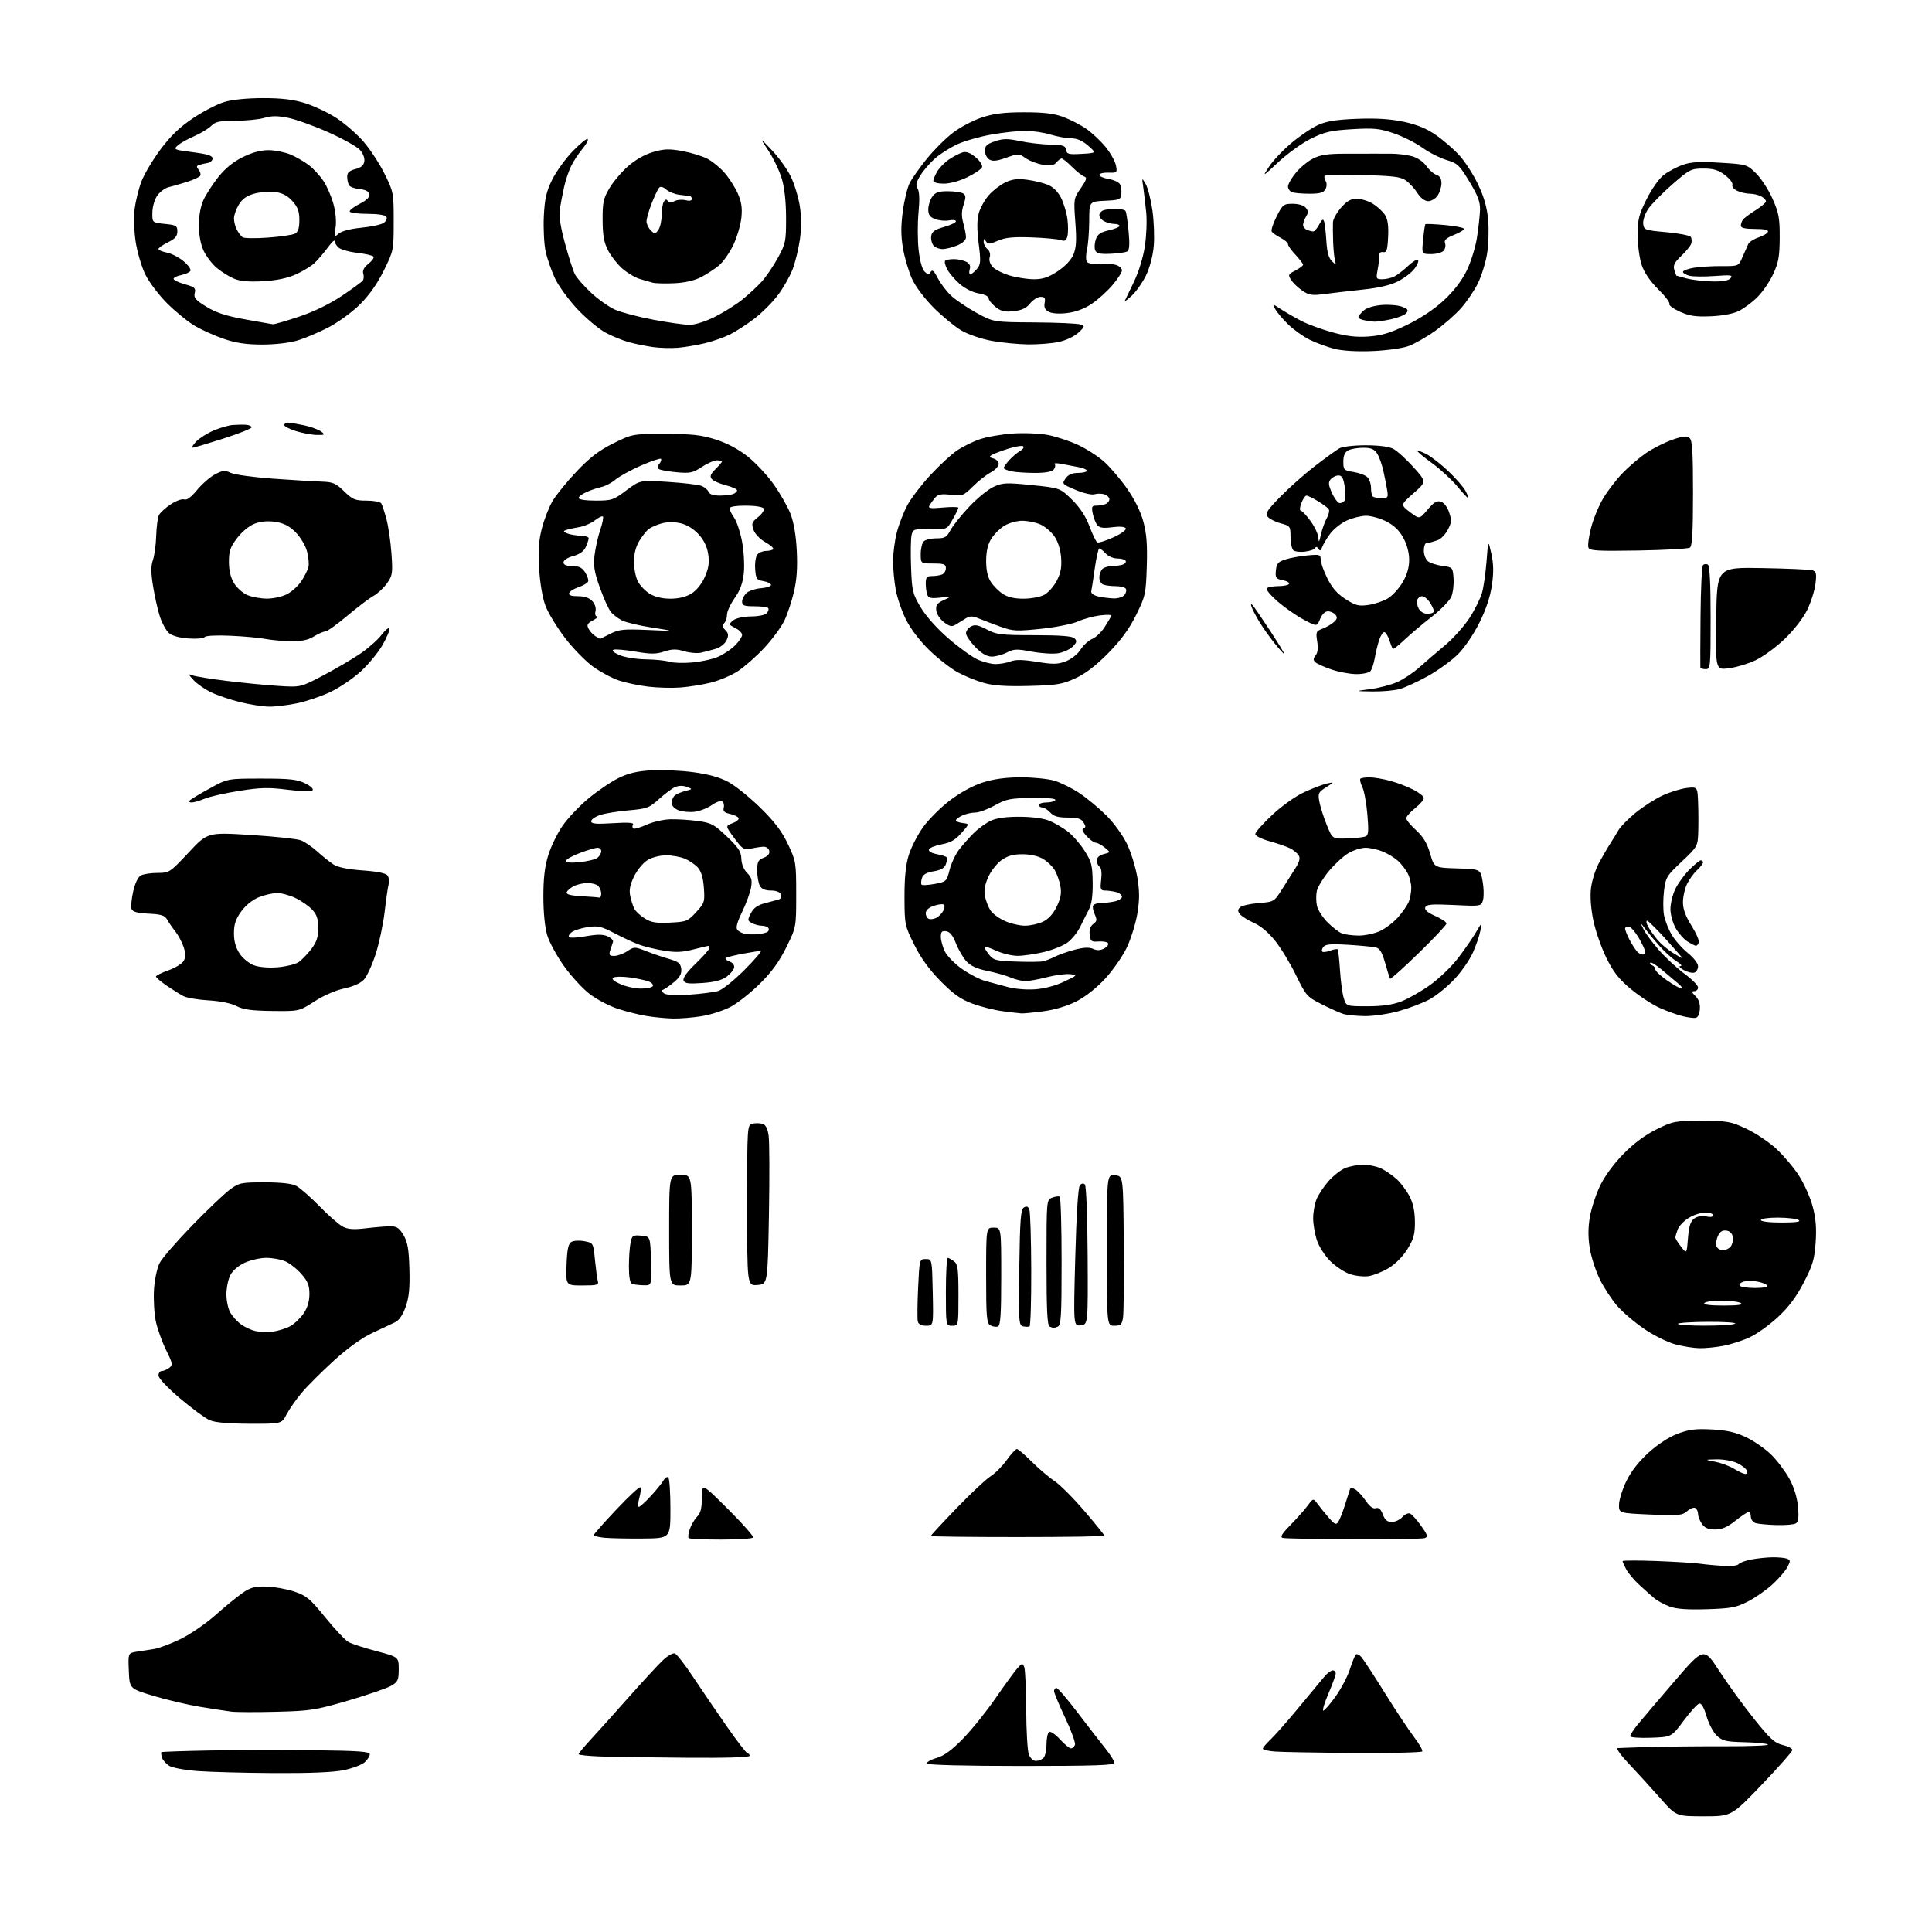 <?xml version="1.0" encoding="UTF-8" standalone="no"?>
<svg 
  version="1.1" 
  xmlns="http://www.w3.org/2000/svg" 
  xmlns:xlink="http://www.w3.org/1999/xlink" 
  xmlns:svg="http://www.w3.org/2000/svg"
  xmlns:rdf="http://www.w3.org/1999/02/22-rdf-syntax-ns#"
  xmlns:cc="http://creativecommons.org/ns#"
  xmlns:dc="http://purl.org/dc/elements/1.1/"
  viewBox="0 0 768 768"
  width="768"
  height="768"
>
<style>svg {background-color: white; }</style>"
<path stroke="none" fill="black" fill-rule="evenodd" d="M677.30,722.00C666.29,722.00 666.29,722.00 659.92,714.75C656.41,710.76 650.87,704.69 647.61,701.25C644.26,697.72 642.30,694.95 643.09,694.89C643.87,694.83 649.67,694.64 656.00,694.45C662.33,694.27 675.60,694.14 685.50,694.17C695.40,694.20 703.18,693.89 702.80,693.49C702.41,693.09 698.25,692.67 693.55,692.56C686.08,692.38 684.68,692.05 682.47,689.97C681.08,688.66 679.24,685.18 678.38,682.24C677.38,678.79 676.35,677.00 675.48,677.19C674.73,677.36 671.95,680.42 669.29,684.00C664.46,690.50 664.46,690.50 656.23,690.79C651.70,690.95 648.00,690.67 648.00,690.18C648.00,689.68 649.24,687.74 650.75,685.86C652.26,683.97 658.85,676.21 665.40,668.60C677.29,654.77 677.29,654.77 683.40,664.17C686.75,669.34 692.95,677.89 697.18,683.17C703.63,691.24 705.46,692.91 708.68,693.67C710.78,694.17 712.50,695.06 712.50,695.65C712.50,696.24 707.06,702.41 700.41,709.36C688.31,722.00 688.31,722.00 677.30,722.00zM109.00,704.83C97.17,704.76 83.45,704.39 78.50,704.02C73.55,703.65 68.48,702.71 67.24,701.93C66.00,701.14 64.72,699.68 64.40,698.68C64.08,697.67 63.97,696.70 64.16,696.52C64.35,696.33 73.05,696.03 83.50,695.84C93.95,695.65 112.51,695.61 124.75,695.75C142.60,695.95 147.00,696.27 147.00,697.35C147.00,698.08 146.09,699.51 144.98,700.52C143.87,701.52 140.16,702.93 136.73,703.65C132.58,704.52 123.32,704.91 109.00,704.83zM406.06,702.00C383.77,702.00 368.88,701.62 368.53,701.05C368.21,700.53 369.87,699.54 372.22,698.85C375.29,697.96 378.29,695.78 382.81,691.14C386.28,687.59 392.10,680.36 395.73,675.09C399.36,669.82 403.26,664.47 404.39,663.20C406.29,661.08 406.49,661.04 407.15,662.70C407.54,663.69 407.89,671.33 407.93,679.68C407.97,688.04 408.44,696.02 408.98,697.43C409.53,698.89 410.74,700.00 411.78,700.00C412.78,700.00 414.14,699.46 414.80,698.80C415.46,698.14 416.00,695.69 416.00,693.36C416.00,691.03 416.47,688.83 417.04,688.48C417.61,688.12 419.55,689.45 421.36,691.42C423.17,693.39 425.12,695.00 425.71,695.00C426.30,695.00 427.03,694.38 427.32,693.61C427.61,692.85 425.86,688.01 423.43,682.86C421.00,677.71 419.01,672.94 419.00,672.25C419.00,671.56 419.43,671.00 419.96,671.00C420.49,671.00 424.26,675.39 428.34,680.75C432.42,686.11 437.38,692.52 439.37,695.00C441.36,697.48 442.98,700.06 442.99,700.75C443.00,701.73 434.95,702.00 406.06,702.00zM272.75,698.73C258.86,698.62 243.56,698.39 238.75,698.23C233.94,698.06 230.00,697.65 230.00,697.31C230.00,696.97 232.14,694.39 234.75,691.57C237.36,688.75 244.07,681.28 249.66,674.97C255.25,668.66 261.41,661.98 263.35,660.12C265.31,658.23 267.49,656.97 268.28,657.28C269.06,657.58 272.33,661.80 275.55,666.66C278.77,671.52 284.78,680.34 288.90,686.25C293.03,692.16 296.77,697.00 297.20,697.00C297.64,697.00 298.00,697.44 298.00,697.97C298.00,698.57 288.48,698.86 272.75,698.73zM538.19,696.82C523.51,696.72 509.36,696.47 506.75,696.26C504.14,696.06 502.00,695.55 502.00,695.13C502.00,694.72 503.40,693.05 505.11,691.44C506.83,689.82 511.89,684.07 516.36,678.65C520.84,673.24 525.42,667.72 526.54,666.40C527.66,665.08 529.12,664.00 529.79,664.00C530.45,664.00 530.99,664.56 530.97,665.25C530.96,665.94 529.65,669.54 528.07,673.25C526.48,676.96 525.57,680.00 526.04,680.00C526.51,680.00 528.69,677.48 530.90,674.41C533.10,671.33 535.65,666.49 536.57,663.66C537.49,660.82 538.56,658.15 538.95,657.73C539.33,657.30 540.34,657.75 541.19,658.73C542.03,659.70 546.23,666.12 550.51,673.00C554.79,679.88 560.00,687.73 562.08,690.46C564.16,693.19 565.64,695.78 565.37,696.21C565.10,696.65 552.87,696.92 538.19,696.82zM110.00,680.45C102.03,680.66 93.92,680.63 92.00,680.40C90.08,680.16 84.45,679.30 79.50,678.48C74.55,677.66 66.22,675.71 61.00,674.13C51.50,671.27 51.50,671.27 51.21,664.19C50.91,657.11 50.91,657.11 54.46,656.55C56.41,656.25 59.48,655.77 61.29,655.49C63.10,655.22 67.74,653.48 71.59,651.63C75.45,649.78 81.73,645.49 85.55,642.10C89.37,638.70 94.25,634.72 96.39,633.23C99.58,631.02 101.28,630.56 105.89,630.68C108.97,630.76 113.96,631.65 116.97,632.66C121.82,634.29 123.23,635.47 129.35,643.00C133.14,647.67 137.31,652.07 138.60,652.77C139.89,653.47 144.90,655.09 149.73,656.37C158.50,658.70 158.50,658.70 158.50,663.54C158.50,667.87 158.18,668.57 155.50,670.13C153.85,671.09 146.20,673.72 138.50,675.98C125.51,679.78 123.46,680.11 110.00,680.45zM678.50,639.69C670.70,639.93 666.39,639.62 663.68,638.61C661.58,637.83 658.88,636.37 657.68,635.38C656.48,634.38 653.78,631.98 651.67,630.03C649.56,628.09 647.20,625.28 646.42,623.80C645.64,622.31 645.00,620.86 645.00,620.57C645.00,620.27 650.96,620.25 658.25,620.52C665.54,620.79 673.52,621.28 676.00,621.62C678.48,621.96 682.75,622.36 685.50,622.51C688.25,622.65 690.78,622.32 691.13,621.78C691.47,621.23 693.72,620.40 696.13,619.93C698.53,619.47 702.38,619.07 704.67,619.04C706.96,619.02 709.54,619.27 710.39,619.60C711.76,620.12 711.78,620.53 710.55,622.90C709.78,624.39 707.13,627.46 704.67,629.74C702.20,632.01 697.78,635.11 694.84,636.61C690.17,639.00 688.12,639.39 678.50,639.69zM255.50,611.59C249.45,611.64 242.59,611.50 240.25,611.28C237.91,611.06 236.02,610.57 236.05,610.19C236.08,609.81 240.11,605.25 245.02,600.05C249.92,594.85 254.21,590.87 254.54,591.21C254.87,591.54 254.70,593.43 254.15,595.41C253.61,597.38 253.52,599.00 253.95,599.00C254.39,599.00 256.53,597.06 258.71,594.69C260.90,592.33 263.17,589.52 263.77,588.45C264.36,587.39 265.22,586.89 265.67,587.34C266.13,587.79 266.50,593.41 266.50,599.83C266.50,611.50 266.50,611.50 255.50,611.59zM286.61,612.00C279.86,612.00 274.07,611.74 273.75,611.41C273.43,611.09 273.64,609.45 274.23,607.76C274.82,606.08 276.13,603.87 277.15,602.85C278.52,601.48 279.00,599.51 279.00,595.27C279.00,589.54 279.00,589.54 289.45,599.95C295.19,605.67 299.67,610.73 299.39,611.18C299.11,611.63 293.36,612.00 286.61,612.00zM538.17,611.88C523.50,611.82 510.79,611.58 509.93,611.35C508.76,611.03 509.52,609.74 512.98,606.21C515.53,603.62 518.60,600.15 519.82,598.50C522.03,595.50 522.03,595.50 523.77,597.83C524.72,599.11 526.73,601.59 528.23,603.33C530.53,605.99 531.13,606.26 531.97,605.00C532.52,604.17 533.69,601.25 534.56,598.50C535.44,595.75 536.34,592.93 536.55,592.23C536.86,591.25 537.38,591.22 538.79,592.10C539.81,592.74 541.68,594.78 542.96,596.65C544.50,598.89 545.84,599.87 546.93,599.52C548.07,599.16 548.91,599.91 549.69,602.00C550.52,604.20 551.47,605.00 553.26,605.00C554.60,605.00 556.48,604.13 557.44,603.07C558.40,602.00 559.76,601.36 560.47,601.63C561.17,601.90 563.15,604.07 564.86,606.46C567.46,610.08 567.72,610.89 566.41,611.40C565.54,611.73 552.84,611.95 538.17,611.88zM404.50,611.00C385.52,611.00 370.00,610.81 370.00,610.58C370.00,610.35 374.61,605.37 380.25,599.52C385.89,593.66 391.96,587.97 393.74,586.86C395.53,585.75 398.42,582.85 400.16,580.42C401.91,577.99 403.73,576.00 404.22,576.00C404.70,576.00 407.37,578.27 410.15,581.05C412.92,583.83 416.98,587.28 419.16,588.72C421.33,590.16 426.69,595.52 431.06,600.63C435.43,605.73 439.00,610.16 439.00,610.46C439.00,610.76 423.48,611.00 404.50,611.00zM681.81,607.99C679.12,608.00 677.69,607.40 676.56,605.78C675.70,604.56 675.00,602.78 675.00,601.84C675.00,600.89 674.52,599.82 673.93,599.45C673.34,599.09 671.87,599.65 670.68,600.69C668.71,602.41 667.31,602.54 656.00,602.05C643.50,601.50 643.50,601.50 643.59,598.00C643.65,596.08 644.98,591.86 646.56,588.64C648.41,584.86 651.55,580.86 655.37,577.40C659.00,574.12 663.49,571.20 666.91,569.92C671.41,568.22 674.06,567.89 680.50,568.23C686.54,568.55 689.91,569.33 694.24,571.39C697.39,572.90 701.89,576.05 704.24,578.40C706.58,580.74 709.78,585.02 711.35,587.90C713.16,591.23 714.39,595.26 714.73,598.93C715.12,603.21 714.89,604.95 713.88,605.57C713.13,606.04 709.63,606.34 706.11,606.23C702.59,606.13 698.87,605.78 697.85,605.45C696.83,605.13 696.00,604.00 696.00,602.93C696.00,601.87 695.61,601.00 695.14,601.00C694.67,601.00 692.31,602.57 689.89,604.49C686.68,607.05 684.51,607.98 681.81,607.99zM693.72,585.92C694.39,585.96 694.69,585.36 694.39,584.58C694.09,583.79 692.35,582.44 690.52,581.58C688.69,580.71 685.02,580.05 682.35,580.11C677.50,580.22 677.50,580.22 681.85,581.07C684.24,581.54 687.61,582.81 689.35,583.88C691.08,584.96 693.05,585.87 693.72,585.92zM99.23,565.96C90.69,565.93 85.46,565.47 83.33,564.54C81.59,563.79 76.30,559.89 71.58,555.90C66.63,551.70 63.00,547.86 63.00,546.81C63.00,545.82 63.59,545.00 64.31,545.00C65.03,545.00 66.36,544.44 67.27,543.75C68.77,542.61 68.66,541.99 66.00,536.61C64.40,533.37 62.56,528.21 61.92,525.14C61.29,522.07 60.97,516.39 61.22,512.53C61.48,508.55 62.46,503.99 63.48,502.03C64.47,500.12 70.28,493.42 76.39,487.14C82.50,480.86 89.26,474.43 91.40,472.86C95.07,470.17 95.88,470.00 105.20,470.00C111.84,470.00 115.99,470.47 117.80,471.43C119.28,472.21 123.42,475.84 127.00,479.50C130.57,483.16 134.73,486.80 136.24,487.59C138.34,488.70 140.54,488.85 145.74,488.23C149.46,487.79 153.82,487.44 155.44,487.46C157.72,487.49 158.83,488.28 160.42,490.99C162.04,493.76 162.52,496.56 162.74,504.49C162.95,512.05 162.59,515.72 161.26,519.48C160.10,522.76 158.65,524.86 157.00,525.65C155.62,526.31 151.57,528.21 148.00,529.88C143.88,531.81 138.29,535.83 132.74,540.86C127.93,545.23 122.16,550.98 119.93,553.65C117.69,556.32 114.99,560.19 113.91,562.25C111.96,566.00 111.96,566.00 99.23,565.96zM675.61,535.93C673.35,535.90 669.02,535.21 666.00,534.41C662.98,533.61 657.45,530.89 653.73,528.36C650.00,525.83 645.16,521.72 642.96,519.22C640.77,516.73 637.62,511.94 635.97,508.59C634.32,505.24 632.51,499.65 631.95,496.18C631.25,491.81 631.27,487.97 632.01,483.69C632.60,480.28 634.44,474.69 636.10,471.26C637.92,467.50 641.62,462.48 645.38,458.66C649.49,454.49 654.01,451.13 658.51,448.92C665.07,445.69 665.89,445.54 676.44,445.55C686.76,445.56 687.95,445.77 694.22,448.71C697.92,450.45 703.28,454.04 706.13,456.68C708.98,459.33 712.99,464.07 715.04,467.22C717.09,470.37 719.56,475.87 720.53,479.45C721.82,484.25 722.15,488.05 721.75,493.89C721.28,500.66 720.59,502.98 716.99,509.89C714.02,515.62 711.00,519.64 706.66,523.65C703.29,526.77 698.25,530.37 695.45,531.65C692.65,532.94 687.96,534.44 685.04,534.99C682.12,535.55 677.88,535.97 675.61,535.93zM108.50,529.32C110.70,529.04 113.85,528.04 115.50,527.10C117.14,526.16 119.51,523.89 120.75,522.05C122.22,519.86 123.00,517.21 123.00,514.39C123.00,510.95 122.34,509.32 119.77,506.39C117.99,504.36 115.08,502.09 113.30,501.35C111.52,500.61 108.14,500.01 105.78,500.02C103.43,500.03 99.62,500.90 97.32,501.94C94.81,503.08 92.50,505.06 91.57,506.87C90.70,508.54 90.00,511.99 90.00,514.55C90.00,517.10 90.71,520.39 91.58,521.85C92.46,523.31 94.32,525.36 95.73,526.41C97.14,527.45 99.69,528.66 101.39,529.08C103.10,529.49 106.30,529.61 108.50,529.32zM396.69,527.29C395.97,527.57 394.62,527.37 393.69,526.85C392.20,526.01 392.00,523.70 392.00,506.95C392.00,488.00 392.00,488.00 395.00,488.00C398.00,488.00 398.00,488.00 398.00,507.39C398.00,522.46 397.71,526.90 396.69,527.29zM409.25,527.27C408.84,527.48 407.68,527.46 406.68,527.24C404.98,526.85 404.89,525.38 405.18,503.88C405.45,484.79 405.75,480.77 407.00,480.00C408.07,479.34 408.69,479.56 409.18,480.79C409.55,481.73 409.89,492.49 409.93,504.69C409.97,516.90 409.66,527.05 409.25,527.27zM418.67,527.92C418.58,527.88 417.94,527.62 417.25,527.34C416.30,526.95 416.00,520.91 416.00,501.88C416.00,476.94 416.00,476.94 418.25,476.09C419.49,475.62 420.84,475.43 421.25,475.68C421.66,475.92 422.00,487.52 422.00,501.45C422.00,523.63 421.80,526.86 420.42,527.39C419.55,527.73 418.76,527.96 418.67,527.92zM368.15,527.00C366.19,527.00 365.10,526.42 364.83,525.25C364.61,524.29 364.67,518.33 364.96,512.00C365.50,500.54 365.51,500.50 368.00,500.50C370.50,500.50 370.50,500.50 370.78,513.75C371.06,527.00 371.06,527.00 368.15,527.00zM378.50,527.00C376.00,527.00 376.00,527.00 376.00,513.50C376.00,506.07 376.34,500.01 376.75,500.03C377.16,500.05 378.29,500.66 379.25,501.39C380.75,502.53 381.00,504.47 381.00,514.86C381.00,527.00 381.00,527.00 378.50,527.00zM429.60,526.83C426.70,527.16 426.70,527.16 427.43,499.84C427.88,482.86 428.57,472.02 429.24,471.21C429.91,470.40 430.67,470.27 431.26,470.86C431.80,471.40 432.27,483.54 432.35,499.15C432.50,526.50 432.50,526.50 429.60,526.83zM442.95,527.00C440.00,527.00 440.00,527.00 440.00,496.94C440.00,466.87 440.00,466.87 443.25,467.19C446.50,467.50 446.50,467.50 446.71,494.00C446.83,508.57 446.70,521.96 446.42,523.75C445.98,526.57 445.52,527.00 442.95,527.00zM677.75,526.98C683.66,526.98 689.06,526.62 689.73,526.19C690.41,525.75 685.58,525.42 678.99,525.45C672.40,525.48 667.00,525.84 667.00,526.25C667.00,526.66 671.84,526.99 677.75,526.98zM685.19,518.98C690.92,518.97 693.04,518.67 692.00,518.00C691.17,517.47 687.71,517.02 684.31,517.02C680.90,517.01 677.84,517.45 677.50,518.00C677.11,518.64 679.90,518.99 685.19,518.98zM697.62,512.00C700.88,512.00 702.88,511.61 702.52,511.04C702.20,510.51 700.41,509.79 698.55,509.44C696.69,509.10 694.23,509.11 693.07,509.48C691.92,509.84 691.23,510.56 691.54,511.07C691.86,511.58 694.59,512.00 697.62,512.00zM231.53,511.00C224.92,511.00 224.92,511.00 225.21,502.86C225.43,496.73 225.89,494.46 227.09,493.71C227.96,493.16 230.29,493.02 232.26,493.39C235.85,494.06 235.85,494.06 236.50,500.78C236.87,504.48 237.38,508.29 237.65,509.25C238.08,510.79 237.34,511.00 231.53,511.00zM255.79,510.92C253.98,510.88 251.94,510.62 251.25,510.34C250.44,510.01 250.00,507.64 250.00,503.54C250.00,500.08 250.29,495.82 250.64,494.07C251.22,491.13 251.54,490.92 254.89,491.20C258.50,491.50 258.50,491.50 258.79,501.25C259.07,511.00 259.07,511.00 255.79,510.92zM270.50,511.00C266.00,511.00 266.00,511.00 266.00,489.00C266.00,467.00 266.00,467.00 270.50,467.00C275.00,467.00 275.00,467.00 275.00,489.00C275.00,511.00 275.00,511.00 270.50,511.00zM301.08,510.81C297.00,511.11 297.00,511.11 297.00,479.17C297.00,448.07 297.05,447.22 299.00,446.71C300.10,446.42 301.88,446.42 302.95,446.70C304.35,447.06 305.09,448.40 305.53,451.37C305.88,453.66 305.93,467.90 305.66,483.02C305.16,510.50 305.16,510.50 301.08,510.81zM543.98,507.30C542.04,507.57 538.72,507.20 536.59,506.47C534.47,505.74 531.01,503.46 528.90,501.41C526.80,499.35 524.38,495.64 523.54,493.16C522.69,490.67 522.00,486.68 522.00,484.29C522.00,481.90 522.62,478.45 523.37,476.65C524.13,474.84 526.26,471.63 528.11,469.53C529.96,467.42 532.92,465.09 534.70,464.35C536.48,463.61 539.77,463.00 542.02,463.00C544.26,463.00 547.54,463.73 549.30,464.61C551.06,465.50 553.78,467.41 555.34,468.86C556.90,470.31 559.13,473.30 560.29,475.50C561.73,478.24 562.41,481.42 562.45,485.57C562.49,490.64 562.00,492.46 559.47,496.55C557.64,499.52 554.69,502.50 551.97,504.12C549.51,505.59 545.92,507.02 543.98,507.30zM671.00,492.15C671.38,487.40 672.00,485.48 673.48,484.39C674.71,483.49 676.52,483.17 678.23,483.55C679.92,483.92 681.00,483.74 681.00,483.08C681.00,482.49 679.59,482.00 677.87,482.00C676.15,482.00 673.19,482.96 671.30,484.13C669.40,485.30 667.44,487.35 666.93,488.69C666.42,490.03 666.00,491.49 666.00,491.93C666.00,492.37 667.01,494.02 668.25,495.60C670.50,498.47 670.50,498.47 671.00,492.15zM684.85,497.00C685.90,497.00 687.29,496.35 687.95,495.56C688.61,494.76 689.01,493.07 688.83,491.81C688.61,490.31 687.71,489.39 686.26,489.18C684.66,488.96 683.69,489.58 682.88,491.37C682.25,492.75 682.01,494.58 682.34,495.44C682.67,496.30 683.80,497.00 684.85,497.00zM708.25,485.98C713.95,485.97 716.04,485.67 715.00,485.00C714.17,484.47 710.46,484.02 706.75,484.02C702.91,484.01 700.00,484.43 700.00,485.00C700.00,485.59 703.41,485.99 708.25,485.98zM267.50,404.88C264.75,404.82 260.02,404.36 257.00,403.87C253.97,403.37 248.80,402.07 245.50,400.98C242.20,399.89 237.25,397.29 234.50,395.21C231.75,393.13 227.14,388.14 224.26,384.12C221.38,380.10 218.34,374.52 217.51,371.72C216.59,368.63 216.00,362.62 216.00,356.41C216.00,349.08 216.55,344.40 217.95,339.93C219.02,336.49 221.56,331.25 223.61,328.28C225.65,325.31 230.29,320.42 233.91,317.40C237.54,314.39 242.91,310.74 245.86,309.29C249.78,307.36 253.29,306.54 258.93,306.21C263.17,305.96 270.65,306.30 275.56,306.95C281.57,307.75 286.12,309.01 289.49,310.82C292.24,312.29 297.97,316.91 302.22,321.07C307.93,326.67 310.79,330.44 313.22,335.57C316.41,342.30 316.50,342.88 316.50,355.55C316.50,368.60 316.50,368.60 312.58,376.55C309.79,382.22 306.78,386.37 302.08,391.01C298.46,394.60 293.24,398.73 290.47,400.21C287.70,401.68 282.53,403.36 278.97,403.94C275.41,404.51 270.25,404.94 267.50,404.88zM673.98,404.65C673.16,404.74 670.87,404.43 668.87,403.95C666.87,403.47 662.82,402.01 659.87,400.71C656.92,399.40 651.72,396.01 648.31,393.18C643.51,389.18 641.32,386.40 638.55,380.77C636.58,376.77 634.26,370.12 633.40,366.00C632.42,361.35 632.05,356.48 632.43,353.18C632.76,350.26 634.16,345.76 635.54,343.18C636.92,340.61 638.93,337.15 640.00,335.50C641.06,333.85 642.58,331.38 643.37,330.00C644.16,328.62 647.21,325.53 650.15,323.11C653.09,320.70 657.93,317.60 660.89,316.22C663.86,314.85 668.20,313.51 670.53,313.24C674.78,312.76 674.78,312.76 675.03,319.13C675.16,322.63 675.18,327.98 675.07,331.00C674.88,336.38 674.74,336.64 668.52,342.50C662.49,348.18 662.11,348.81 661.46,354.24C661.08,357.39 661.08,361.67 661.46,363.74C661.84,365.81 663.19,369.30 664.47,371.50C665.75,373.70 668.64,376.98 670.90,378.80C673.21,380.66 675.00,382.96 675.00,384.08C675.00,385.17 674.36,386.31 673.58,386.61C672.80,386.91 670.89,386.46 669.33,385.62C667.77,384.77 667.17,384.06 668.00,384.04C668.83,384.01 668.16,383.17 666.50,382.16C664.85,381.15 661.92,378.56 660.00,376.41C658.07,374.26 655.46,371.15 654.20,369.50C651.90,366.50 651.90,366.50 653.38,369.50C654.20,371.15 656.99,374.90 659.57,377.82C662.16,380.75 666.69,384.93 669.64,387.10C672.59,389.28 675.00,391.72 675.00,392.53C675.00,393.34 674.33,394.00 673.50,394.00C672.33,394.00 672.44,394.44 673.99,395.99C675.32,397.32 675.89,399.05 675.71,401.23C675.55,403.21 674.87,404.55 673.98,404.65zM542.52,403.91C539.21,403.87 535.38,403.48 534.00,403.06C532.62,402.64 528.76,400.91 525.41,399.21C519.56,396.26 519.14,395.78 515.24,387.76C513.01,383.16 509.29,377.01 506.98,374.10C504.37,370.79 501.19,368.09 498.53,366.91C496.18,365.87 493.68,364.32 492.97,363.47C491.97,362.26 491.95,361.65 492.89,360.71C493.56,360.04 496.88,359.27 500.29,359.00C506.46,358.50 506.49,358.48 509.64,353.50C511.38,350.75 513.79,346.94 515.01,345.03C516.56,342.56 516.93,341.11 516.25,340.03C515.73,339.19 514.22,337.94 512.90,337.25C511.58,336.57 507.91,335.30 504.75,334.43C501.46,333.53 499.00,332.29 499.00,331.54C499.00,330.82 502.01,327.41 505.69,323.98C509.53,320.38 514.95,316.53 518.44,314.91C521.77,313.37 525.85,311.82 527.50,311.46C530.50,310.82 530.50,310.82 527.15,312.96C524.05,314.93 523.85,315.38 524.48,318.76C524.86,320.77 526.18,324.91 527.42,327.96C529.67,333.50 529.67,333.50 535.51,333.29C538.72,333.18 542.00,332.83 542.80,332.52C543.99,332.07 544.13,330.48 543.55,323.73C543.17,319.20 542.26,314.29 541.53,312.81C540.81,311.33 540.47,309.87 540.77,309.56C541.08,309.25 542.72,309.01 544.42,309.01C546.11,309.02 549.75,309.62 552.50,310.36C555.25,311.09 559.41,312.67 561.75,313.87C564.09,315.06 566.00,316.59 566.00,317.27C566.00,317.95 564.42,319.76 562.50,321.29C560.57,322.83 559.00,324.62 559.00,325.27C559.00,325.92 560.76,328.07 562.92,330.04C565.76,332.64 567.28,335.16 568.48,339.27C570.12,344.93 570.12,344.93 579.30,345.21C588.49,345.50 588.49,345.50 589.35,350.25C589.83,352.86 589.92,356.19 589.55,357.64C588.89,360.28 588.89,360.28 578.01,359.76C569.12,359.34 567.02,359.51 566.57,360.68C566.19,361.66 567.44,362.75 570.51,364.11C572.98,365.20 575.00,366.55 575.00,367.11C575.00,367.67 570.02,372.97 563.94,378.88C557.86,384.79 552.74,389.38 552.57,389.06C552.39,388.75 551.50,385.92 550.60,382.76C549.32,378.31 548.45,376.93 546.73,376.58C545.50,376.33 540.62,375.87 535.87,375.57C529.33,375.14 526.97,375.33 526.13,376.35C525.52,377.08 525.28,377.95 525.61,378.28C525.94,378.60 527.35,378.44 528.74,377.91C530.14,377.38 531.48,377.15 531.73,377.39C531.97,377.64 532.40,381.36 532.67,385.67C532.94,389.98 533.61,394.96 534.16,396.75C535.16,400.00 535.16,400.00 543.57,400.00C549.40,400.00 553.51,399.42 556.96,398.11C559.71,397.06 564.87,394.13 568.43,391.59C572.00,389.04 576.98,384.27 579.51,380.98C582.04,377.69 585.24,373.09 586.62,370.75C589.13,366.50 589.13,366.50 588.47,370.00C588.11,371.93 586.76,375.86 585.46,378.75C584.17,381.64 580.84,386.40 578.06,389.34C575.29,392.27 570.88,395.84 568.26,397.26C565.64,398.69 560.13,400.79 556.02,401.93C551.90,403.07 545.83,403.96 542.52,403.91zM406.00,402.84C405.18,402.79 401.80,402.39 398.50,401.96C395.20,401.52 389.80,400.16 386.50,398.93C381.88,397.22 378.97,395.15 373.87,389.98C369.32,385.37 366.03,380.81 363.41,375.51C359.67,367.96 359.58,367.50 359.55,356.63C359.53,348.90 360.04,343.81 361.23,339.96C362.17,336.91 364.75,331.89 366.96,328.79C369.18,325.70 374.03,320.87 377.75,318.07C381.95,314.90 386.90,312.23 390.86,310.99C395.16,309.64 400.03,309.00 405.95,309.00C410.75,309.00 416.72,309.61 419.22,310.37C421.71,311.12 426.17,313.34 429.13,315.31C432.08,317.27 436.89,321.27 439.81,324.18C442.79,327.15 446.40,332.14 448.02,335.55C449.61,338.88 451.45,344.85 452.11,348.81C453.02,354.36 453.02,357.64 452.11,363.19C451.45,367.15 449.56,373.22 447.91,376.69C446.25,380.16 442.37,385.73 439.27,389.07C435.83,392.79 431.37,396.30 427.79,398.11C424.16,399.94 419.19,401.42 414.72,402.00C410.75,402.52 406.82,402.90 406.00,402.84zM108.22,401.87C99.99,401.77 96.69,401.32 94.00,399.92C91.87,398.81 87.53,397.92 82.89,397.66C78.70,397.41 74.20,396.65 72.89,395.96C71.57,395.27 68.59,393.40 66.25,391.80C63.91,390.21 62.00,388.58 62.00,388.19C62.00,387.79 64.24,386.67 66.98,385.70C69.72,384.73 72.45,383.02 73.05,381.92C73.82,380.46 73.80,378.93 72.98,376.43C72.34,374.51 70.85,371.72 69.66,370.22C68.47,368.71 67.00,366.59 66.40,365.49C65.51,363.90 64.06,363.44 59.10,363.20C54.64,362.99 52.73,362.47 52.31,361.37C51.99,360.52 52.27,357.39 52.93,354.41C53.69,351.05 54.85,348.61 56.01,348.00C57.03,347.45 60.01,347.00 62.63,347.00C67.28,347.00 67.54,346.83 74.95,338.93C82.52,330.85 82.52,330.85 99.69,331.92C109.13,332.51 118.09,333.47 119.60,334.04C121.11,334.61 124.03,336.61 126.09,338.46C128.15,340.32 131.04,342.64 132.52,343.61C134.31,344.78 138.20,345.58 144.19,346.01C150.26,346.45 153.47,347.12 154.10,348.08C154.61,348.86 154.78,350.40 154.49,351.50C154.19,352.60 153.48,357.55 152.90,362.50C152.32,367.45 150.71,375.02 149.32,379.31C147.93,383.61 145.83,388.17 144.65,389.43C143.32,390.86 140.33,392.19 136.82,392.93C133.47,393.63 128.63,395.73 125.03,398.06C118.93,402.00 118.93,402.00 108.22,401.87zM274.00,395.39C278.68,395.08 283.86,394.41 285.53,393.91C287.20,393.40 291.91,389.62 296.00,385.50C300.10,381.37 302.98,378.00 302.41,378.00C301.84,378.00 298.70,378.49 295.43,379.10C292.17,379.70 289.09,380.45 288.58,380.76C288.07,381.07 288.67,381.70 289.90,382.16C291.24,382.65 292.02,383.66 291.82,384.64C291.65,385.55 290.30,387.18 288.84,388.27C287.02,389.63 284.00,390.41 279.25,390.75C273.67,391.15 272.20,390.95 271.73,389.74C271.36,388.78 273.09,386.37 276.58,383.02C279.56,380.14 282.00,377.39 282.00,376.90C282.00,376.40 281.80,376.00 281.55,376.00C281.30,376.00 278.60,376.65 275.55,377.44C271.36,378.54 268.56,378.66 264.12,377.94C260.88,377.42 256.49,376.38 254.37,375.63C252.24,374.87 247.75,372.81 244.39,371.05C239.08,368.26 237.67,367.93 233.68,368.53C231.16,368.90 228.28,369.80 227.30,370.53C226.31,371.25 225.82,372.15 226.20,372.53C226.58,372.92 229.64,372.75 232.99,372.16C237.46,371.37 239.76,371.39 241.58,372.22C242.96,372.84 243.90,373.84 243.68,374.43C243.46,375.02 242.96,376.51 242.57,377.75C241.98,379.64 242.24,380.00 244.18,379.99C245.46,379.99 247.78,379.15 249.34,378.12C252.10,376.30 252.30,376.30 256.84,378.08C259.40,379.09 263.52,380.49 266.00,381.21C269.70,382.27 270.55,382.96 270.80,385.12C271.02,387.02 270.29,388.42 268.09,390.27C266.43,391.67 264.49,393.04 263.79,393.33C262.79,393.73 262.84,394.08 264.00,394.90C264.93,395.55 268.73,395.74 274.00,395.39zM411.44,393.26C415.16,393.00 419.63,391.82 423.00,390.21C428.41,387.64 428.45,387.59 425.36,387.24C423.63,387.05 419.51,387.59 416.21,388.44C412.91,389.30 409.05,390.00 407.64,390.00C406.23,390.00 403.59,389.36 401.78,388.59C399.98,387.81 395.81,386.63 392.52,385.96C388.35,385.12 385.82,383.96 384.15,382.13C382.83,380.68 380.96,377.48 380.00,375.00C378.79,371.89 377.59,370.40 376.13,370.18C374.43,369.93 374.00,370.38 374.00,372.40C374.00,373.79 374.72,376.41 375.59,378.22C376.47,380.02 379.57,383.18 382.49,385.22C385.41,387.27 389.54,389.39 391.65,389.94C393.77,390.48 397.72,391.55 400.44,392.31C403.27,393.10 407.96,393.51 411.44,393.26zM254.69,392.97C257.00,392.99 259.16,392.55 259.50,392.00C259.84,391.45 259.08,390.60 257.81,390.12C256.54,389.64 253.16,388.93 250.30,388.54C247.43,388.15 244.52,388.18 243.83,388.61C242.98,389.13 243.85,389.96 246.53,391.17C248.72,392.15 252.39,392.96 254.69,392.97zM668.46,392.97C669.03,392.95 668.38,392.00 667.00,390.87C665.62,389.73 662.72,387.29 660.54,385.44C658.36,383.60 656.34,382.35 656.04,382.68C655.74,383.01 656.06,383.47 656.75,383.72C657.44,383.97 658.00,384.69 658.01,385.33C658.02,385.98 660.13,387.96 662.72,389.75C665.30,391.54 667.89,392.99 668.46,392.97zM110.43,384.50C113.69,384.22 117.38,383.33 118.61,382.52C119.85,381.71 122.13,379.38 123.68,377.35C125.86,374.50 126.50,372.57 126.50,368.91C126.50,365.26 125.94,363.56 124.08,361.59C122.76,360.17 119.80,358.11 117.52,357.01C115.24,355.90 111.94,355.00 110.20,355.00C108.46,355.00 105.19,355.74 102.92,356.65C100.40,357.66 97.67,359.85 95.90,362.30C93.68,365.36 93.00,367.40 93.00,371.00C93.00,374.24 93.71,376.76 95.28,379.10C96.55,380.99 99.11,383.06 101.03,383.75C103.11,384.50 106.88,384.80 110.43,384.50zM414.50,382.15C415.60,381.93 417.79,381.09 419.37,380.29C420.95,379.48 424.51,378.23 427.29,377.51C430.83,376.60 433.01,376.50 434.55,377.20C436.07,377.90 437.41,377.85 438.90,377.05C440.09,376.42 440.79,375.47 440.47,374.95C440.15,374.43 438.45,374.12 436.69,374.25C433.83,374.47 433.47,374.19 433.16,371.55C432.94,369.60 433.42,368.16 434.58,367.32C436.06,366.23 436.15,365.63 435.16,363.44C434.51,362.02 434.23,360.43 434.55,359.93C434.86,359.42 436.16,359.00 437.43,359.00C438.71,359.00 441.16,358.72 442.88,358.38C444.59,358.03 446.00,357.18 446.00,356.49C446.00,355.80 444.99,354.96 443.75,354.63C442.51,354.30 440.54,354.02 439.37,354.01C437.45,354.00 437.29,353.57 437.74,349.63C438.04,346.98 437.79,344.99 437.12,344.57C436.50,344.19 436.00,343.06 436.00,342.05C436.00,340.88 437.00,339.96 438.75,339.52C441.50,338.83 441.50,338.83 439.14,336.92C437.84,335.86 436.23,335.00 435.56,335.00C434.90,335.00 433.26,333.81 431.92,332.36C430.32,330.62 429.91,329.58 430.71,329.29C431.66,328.95 431.66,328.44 430.72,326.93C429.79,325.43 428.37,325.00 424.41,325.00C420.58,325.00 418.86,324.50 417.50,323.00C416.50,321.90 415.08,321.00 414.35,321.00C413.61,321.00 413.00,320.55 413.00,320.00C413.00,319.45 414.32,319.00 415.94,319.00C417.56,319.00 419.15,318.56 419.48,318.03C419.85,317.43 416.38,317.12 410.29,317.20C401.54,317.32 399.96,317.64 395.42,320.17C392.62,321.73 389.16,323.00 387.72,323.00C386.27,323.00 383.95,323.52 382.55,324.16C381.15,324.80 380.00,325.67 380.00,326.09C380.00,326.52 381.21,327.01 382.70,327.18C385.40,327.50 385.40,327.50 382.19,331.14C379.77,333.89 377.83,335.00 374.32,335.64C371.76,336.11 369.49,337.04 369.27,337.69C369.03,338.40 370.33,339.16 372.45,339.56C374.41,339.92 376.19,340.51 376.39,340.86C376.60,341.21 376.41,342.45 375.97,343.61C375.41,345.08 373.96,345.91 371.15,346.36C368.30,346.82 366.94,347.60 366.48,349.08C366.11,350.22 366.06,351.39 366.36,351.69C366.66,351.99 369.01,351.84 371.59,351.37C376.14,350.53 376.32,350.36 377.47,345.82C378.12,343.25 379.80,339.65 381.19,337.82C382.58,335.99 385.25,332.98 387.11,331.13C388.98,329.28 392.07,327.05 394.00,326.19C396.30,325.16 400.25,324.64 405.50,324.68C410.41,324.71 414.95,325.35 417.25,326.32C419.31,327.19 422.55,329.08 424.44,330.53C426.34,331.97 429.32,335.38 431.07,338.11C433.90,342.52 434.26,343.90 434.35,350.78C434.42,356.03 433.94,359.46 432.88,361.50C432.01,363.15 430.46,366.24 429.43,368.37C428.40,370.49 426.17,373.29 424.48,374.58C422.79,375.87 418.50,377.61 414.95,378.45C411.40,379.29 406.70,379.97 404.50,379.96C402.30,379.96 398.52,379.06 396.10,377.96C393.68,376.86 391.54,376.13 391.34,376.33C391.14,376.53 391.90,377.87 393.03,379.31C394.92,381.72 395.78,381.95 403.79,382.24C408.58,382.41 413.40,382.38 414.50,382.15zM668.81,380.97C668.99,380.99 666.07,377.62 662.34,373.50C658.60,369.38 655.18,366.00 654.74,366.00C654.29,366.00 654.46,367.01 655.11,368.25C655.76,369.49 657.42,371.85 658.79,373.50C660.17,375.15 662.91,377.50 664.90,378.72C666.88,379.94 668.64,380.95 668.81,380.97zM653.47,379.37C654.42,379.01 654.02,377.53 651.96,373.76C650.42,370.94 648.45,368.54 647.58,368.41C646.71,368.28 646.00,368.61 646.00,369.14C646.00,369.67 646.73,371.54 647.62,373.30C648.51,375.06 649.90,377.26 650.71,378.18C651.52,379.11 652.77,379.64 653.47,379.37zM674.14,375.97C673.79,375.96 672.30,375.20 670.83,374.29C669.36,373.38 667.23,370.97 666.08,368.93C664.94,366.89 664.01,363.49 664.02,361.36C664.03,359.24 664.88,355.70 665.91,353.50C666.94,351.30 669.46,347.81 671.50,345.75C673.55,343.69 675.63,342.00 676.11,342.00C676.60,342.00 677.00,342.37 677.00,342.83C677.00,343.28 675.90,344.68 674.56,345.95C673.21,347.21 671.41,349.72 670.56,351.52C669.70,353.33 669.00,356.56 669.00,358.70C669.00,361.40 670.04,364.24 672.40,367.98C674.27,370.95 675.57,373.96 675.29,374.68C675.01,375.41 674.50,375.99 674.14,375.97zM301.27,371.36C302.80,371.21 304.49,370.81 305.04,370.48C305.59,370.14 305.77,369.44 305.46,368.93C305.14,368.42 303.98,368.00 302.88,368.00C301.77,368.00 300.00,367.53 298.93,366.96C297.13,366.00 297.10,365.72 298.50,363.00C299.60,360.87 301.16,359.78 304.26,358.99C306.59,358.39 309.05,357.72 309.73,357.49C310.41,357.26 310.70,356.38 310.38,355.54C310.01,354.58 308.53,354.00 306.43,354.00C304.13,354.00 302.74,353.39 302.04,352.07C301.47,351.00 301.00,348.29 301.00,346.04C301.00,342.57 301.39,341.80 303.57,340.97C305.25,340.33 306.02,339.39 305.79,338.25C305.59,337.26 304.59,336.54 303.47,336.58C302.39,336.63 300.15,336.97 298.50,337.35C295.76,337.97 295.18,337.60 291.91,333.18C288.31,328.32 288.31,328.32 291.25,327.21C292.86,326.60 293.91,325.67 293.58,325.13C293.25,324.59 291.68,323.87 290.10,323.52C287.93,323.05 287.34,322.43 287.70,321.06C287.96,320.05 287.68,318.92 287.08,318.55C286.48,318.18 284.62,318.85 282.95,320.04C281.27,321.23 278.24,322.42 276.20,322.69C274.17,322.95 271.26,322.69 269.75,322.11C268.09,321.47 267.00,320.30 267.00,319.15C267.00,318.10 267.57,316.78 268.26,316.20C268.95,315.63 270.83,314.83 272.45,314.42C275.38,313.69 275.38,313.69 272.96,312.79C271.46,312.23 269.69,312.28 268.32,312.90C267.10,313.45 264.23,315.60 261.93,317.68C258.09,321.15 257.15,321.50 249.97,322.12C245.68,322.49 240.56,323.32 238.59,323.97C236.61,324.62 235.00,325.75 235.00,326.47C235.00,327.49 236.91,327.66 243.65,327.24C249.72,326.86 252.10,327.02 251.64,327.78C251.27,328.38 251.33,329.09 251.78,329.36C252.22,329.64 254.59,328.95 257.04,327.83C259.49,326.72 263.75,325.75 266.50,325.68C269.25,325.61 274.17,325.92 277.42,326.37C282.75,327.10 283.91,327.73 288.97,332.56C293.58,336.95 294.62,338.55 294.70,341.36C294.76,343.47 295.65,345.65 296.99,346.99C298.77,348.77 299.07,349.89 298.55,352.84C298.20,354.85 296.61,359.19 295.02,362.47C292.99,366.66 292.42,368.81 293.13,369.66C293.69,370.33 295.13,371.05 296.32,371.25C297.52,371.45 299.75,371.50 301.27,371.36zM540.00,371.91C542.48,371.94 546.30,371.14 548.51,370.14C550.71,369.13 554.01,366.62 555.83,364.55C557.65,362.47 559.55,359.67 560.07,358.32C560.58,356.97 561.00,354.53 561.00,352.89C561.00,351.24 560.37,348.69 559.60,347.20C558.82,345.72 557.13,343.51 555.83,342.30C554.53,341.09 551.81,339.40 549.77,338.55C547.73,337.70 544.59,337.00 542.78,337.01C540.98,337.01 537.85,338.02 535.84,339.26C533.83,340.49 530.36,343.72 528.13,346.43C525.90,349.15 523.80,352.64 523.46,354.18C523.12,355.73 523.14,358.38 523.51,360.06C523.88,361.74 525.77,364.70 527.70,366.63C529.63,368.56 532.17,370.53 533.35,371.01C534.53,371.48 537.52,371.89 540.00,371.91zM407.35,367.98C409.47,367.99 412.71,367.28 414.55,366.41C416.78,365.35 418.64,363.32 420.06,360.37C421.68,357.02 422.04,355.02 421.51,352.22C421.13,350.17 420.12,347.32 419.27,345.89C418.42,344.45 416.33,342.44 414.61,341.43C412.70,340.29 409.56,339.58 406.46,339.58C402.74,339.57 400.53,340.20 398.08,341.94C396.25,343.25 393.87,346.29 392.81,348.71C391.47,351.72 391.07,354.10 391.53,356.30C391.90,358.06 392.86,360.55 393.68,361.83C394.49,363.12 397.03,365.02 399.33,366.06C401.62,367.10 405.23,367.97 407.35,367.98zM266.36,366.76C272.86,366.44 273.41,366.22 276.73,362.60C280.05,358.98 280.20,358.48 279.80,352.93C279.52,349.01 278.74,346.36 277.44,344.90C276.37,343.70 274.05,342.11 272.28,341.36C270.51,340.61 267.14,340.00 264.78,340.00C262.34,340.01 259.16,340.82 257.39,341.91C255.67,342.95 253.28,345.87 252.05,348.39C250.42,351.76 250.02,353.83 250.54,356.24C250.92,358.03 251.66,360.31 252.18,361.30C252.70,362.30 254.56,364.01 256.31,365.11C258.88,366.72 260.83,367.04 266.36,366.76zM372.23,364.84C373.18,364.35 374.42,363.09 374.98,362.04C375.56,360.95 375.62,359.88 375.12,359.57C374.63,359.27 372.83,359.51 371.11,360.11C369.17,360.79 368.00,361.88 368.00,363.01C368.00,364.01 368.56,365.04 369.25,365.28C369.94,365.53 371.28,365.33 372.23,364.84zM238.25,356.81C238.66,356.91 239.00,356.19 239.00,355.20C239.00,354.21 238.46,352.86 237.80,352.20C237.14,351.54 235.23,351.01 233.55,351.01C231.87,351.02 229.41,351.59 228.08,352.26C226.75,352.94 225.48,354.04 225.26,354.70C224.99,355.53 226.84,356.01 231.18,356.26C234.66,356.45 237.84,356.70 238.25,356.81zM230.57,342.71C233.63,342.39 236.78,341.60 237.57,340.94C238.36,340.29 239.00,339.14 239.00,338.38C239.00,337.62 238.34,337.00 237.54,337.00C236.73,337.00 233.58,337.93 230.54,339.07C227.49,340.21 225.00,341.62 225.00,342.21C225.00,342.91 226.93,343.08 230.57,342.71zM76.18,319.00C75.20,319.00 74.96,318.65 75.55,318.09C76.07,317.59 79.65,315.45 83.50,313.34C90.50,309.50 90.50,309.50 104.00,309.50C115.23,309.50 118.14,309.82 121.31,311.39C123.57,312.52 124.75,313.65 124.21,314.19C123.68,314.72 119.65,314.62 114.30,313.93C106.77,312.97 103.61,313.04 95.11,314.39C89.52,315.27 83.33,316.67 81.35,317.50C79.37,318.32 77.05,319.00 76.18,319.00zM107.00,280.91C104.53,280.88 99.34,280.07 95.47,279.12C91.61,278.17 86.40,276.40 83.89,275.19C81.38,273.98 78.24,271.79 76.92,270.33C74.77,267.98 74.72,267.77 76.50,268.46C77.60,268.88 83.67,269.87 90.00,270.65C96.33,271.43 105.55,272.33 110.50,272.65C119.50,273.23 119.50,273.23 128.50,268.48C133.45,265.87 140.07,261.99 143.20,259.86C146.34,257.73 150.15,254.36 151.66,252.37C153.18,250.39 154.59,249.26 154.79,249.87C154.99,250.48 153.76,253.43 152.05,256.42C150.33,259.41 146.45,264.13 143.41,266.90C140.38,269.68 134.99,273.33 131.44,275.03C127.90,276.72 121.96,278.75 118.25,279.54C114.54,280.32 109.47,280.94 107.00,280.91zM545.50,274.87C538.50,274.75 538.50,274.75 544.71,273.94C548.12,273.49 552.93,272.24 555.38,271.15C557.84,270.07 561.80,267.44 564.18,265.31C566.55,263.19 571.16,259.22 574.41,256.51C577.66,253.79 582.05,248.89 584.17,245.62C586.28,242.35 588.52,237.83 589.14,235.59C589.77,233.34 590.57,227.68 590.93,223.00C591.58,214.50 591.58,214.50 592.82,220.04C593.72,224.07 593.79,227.46 593.07,232.53C592.41,237.14 590.73,242.21 588.11,247.50C585.85,252.05 582.18,257.46 579.60,260.04C577.09,262.54 571.74,266.44 567.69,268.70C563.64,270.96 558.57,273.30 556.42,273.90C554.26,274.50 549.35,274.93 545.50,274.87zM270.50,273.29C267.20,273.55 261.47,273.40 257.76,272.96C254.05,272.52 248.81,271.43 246.10,270.53C243.40,269.64 238.77,267.17 235.81,265.05C232.85,262.93 227.82,257.79 224.63,253.62C221.44,249.46 217.94,243.72 216.86,240.88C215.67,237.75 214.67,231.93 214.32,226.11C213.88,218.87 214.15,214.91 215.41,210.02C216.32,206.46 218.23,201.58 219.64,199.17C221.06,196.76 225.38,191.45 229.25,187.38C234.56,181.78 238.13,179.06 243.84,176.23C251.39,172.50 251.39,172.50 264.45,172.50C275.17,172.50 278.75,172.90 284.50,174.72C289.01,176.15 293.51,178.54 297.16,181.42C300.27,183.87 304.93,188.85 307.51,192.47C310.10,196.09 313.12,201.40 314.24,204.27C315.55,207.66 316.43,212.84 316.73,219.00C317.06,225.62 316.72,230.53 315.62,235.21C314.76,238.90 313.05,244.04 311.84,246.62C310.62,249.21 306.99,254.14 303.77,257.59C300.55,261.03 295.78,265.22 293.17,266.89C290.57,268.56 285.75,270.58 282.47,271.38C279.19,272.18 273.80,273.04 270.50,273.29zM409.04,272.67C400.02,272.90 394.98,272.57 391.10,271.48C388.14,270.65 383.45,268.74 380.70,267.24C377.94,265.74 372.89,261.81 369.48,258.50C365.78,254.93 362.04,250.05 360.22,246.45C358.55,243.13 356.69,237.76 356.09,234.52C355.49,231.28 355.00,226.11 355.00,223.03C355.00,219.94 355.69,214.77 356.53,211.53C357.38,208.30 359.28,203.42 360.76,200.70C362.24,197.98 366.33,192.64 369.86,188.83C373.39,185.03 378.12,180.65 380.39,179.11C382.65,177.57 386.75,175.54 389.50,174.61C392.25,173.67 398.10,172.65 402.50,172.34C406.90,172.03 413.18,172.28 416.46,172.89C419.74,173.51 425.20,175.31 428.59,176.89C431.97,178.48 436.67,181.51 439.02,183.64C441.37,185.76 445.43,190.54 448.04,194.25C451.02,198.50 453.42,203.35 454.50,207.36C455.80,212.16 456.13,216.55 455.86,225.17C455.51,236.10 455.33,236.96 451.62,244.46C448.86,250.04 445.66,254.42 440.53,259.64C435.61,264.64 431.45,267.82 427.44,269.65C422.25,272.03 420.12,272.38 409.04,272.67zM539.13,267.97C536.58,267.95 532.11,267.11 529.18,266.10C526.25,265.09 523.37,263.77 522.77,263.17C521.99,262.39 522.04,261.65 522.97,260.54C523.82,259.51 524.04,257.63 523.61,254.98C523.02,251.26 523.17,250.88 525.73,249.91C527.25,249.33 529.28,248.15 530.24,247.28C531.57,246.08 531.72,245.37 530.87,244.35C530.26,243.61 528.91,243.00 527.88,243.00C526.73,243.00 525.52,244.18 524.75,246.06C523.50,249.12 523.50,249.12 518.25,246.31C515.36,244.77 510.74,241.56 507.98,239.18C505.22,236.80 503.23,234.44 503.54,233.93C503.86,233.42 505.86,233.00 508.00,233.00C510.14,233.00 512.13,232.60 512.42,232.12C512.72,231.64 511.60,230.97 509.92,230.63C507.18,230.09 506.90,229.69 507.19,226.76C507.45,224.02 508.06,223.32 511.00,222.38C512.92,221.76 516.86,221.04 519.75,220.78C524.61,220.33 525.00,220.45 525.00,222.45C525.00,223.64 526.19,227.00 527.65,229.92C529.53,233.71 531.62,236.08 534.90,238.17C538.88,240.72 540.11,241.03 544.00,240.47C546.48,240.12 549.97,238.92 551.76,237.83C553.55,236.73 556.18,233.85 557.59,231.43C559.33,228.47 560.17,225.57 560.17,222.54C560.17,219.70 559.30,216.45 557.83,213.77C556.22,210.82 554.11,208.80 551.04,207.25C548.58,206.01 544.98,205.01 543.04,205.02C541.09,205.03 537.65,205.89 535.38,206.91C533.12,207.94 530.15,210.29 528.78,212.14C527.41,213.99 525.98,216.39 525.59,217.47C525.05,218.99 524.70,219.14 524.07,218.11C523.60,217.35 523.08,217.21 522.87,217.78C522.67,218.34 520.85,219.01 518.83,219.27C516.81,219.54 514.67,219.27 514.08,218.68C513.49,218.09 513.00,215.68 513.00,213.34C513.00,209.23 512.86,209.04 509.12,208.03C506.98,207.46 504.66,206.29 503.95,205.44C502.85,204.12 503.61,202.92 509.08,197.33C512.61,193.73 518.81,188.24 522.86,185.14C526.91,182.04 531.19,178.94 532.36,178.26C533.58,177.56 538.06,177.02 542.80,177.01C547.99,177.01 552.11,177.53 553.81,178.40C555.30,179.17 558.90,182.43 561.81,185.65C567.09,191.50 567.09,191.50 561.89,196.08C556.69,200.66 556.69,200.66 560.47,203.55C564.26,206.43 564.26,206.43 567.48,202.60C569.98,199.62 571.16,198.92 572.79,199.43C574.02,199.82 575.37,201.59 576.07,203.72C577.09,206.81 577.01,207.83 575.49,210.65C574.51,212.47 572.76,214.28 571.60,214.68C570.45,215.08 569.16,215.48 568.75,215.58C568.34,215.67 567.55,215.81 567.00,215.88C566.45,215.94 566.00,217.29 566.00,218.88C566.00,220.46 566.71,222.35 567.59,223.07C568.46,223.80 571.05,224.64 573.34,224.94C577.44,225.49 577.50,225.56 577.81,229.89C577.99,232.30 577.59,235.57 576.94,237.15C576.28,238.74 572.76,242.35 569.12,245.19C565.48,248.02 560.60,252.15 558.27,254.36C555.94,256.57 553.87,258.18 553.66,257.94C553.45,257.70 552.85,256.18 552.32,254.56C551.80,252.95 550.93,251.48 550.39,251.30C549.85,251.12 548.91,252.44 548.30,254.24C547.69,256.03 546.88,259.30 546.51,261.50C546.13,263.70 545.36,266.06 544.79,266.75C544.22,267.44 541.67,267.99 539.13,267.97zM678.00,266.00C676.90,266.00 675.96,265.66 675.92,265.25C675.87,264.84 675.90,255.72 675.99,245.00C676.07,234.28 676.51,225.11 676.98,224.64C677.45,224.16 678.31,224.08 678.91,224.45C679.64,224.89 680.00,231.92 680.00,245.56C680.00,265.33 679.93,266.00 678.00,266.00zM687.06,265.68C681.96,266.28 681.96,266.28 682.23,245.89C682.50,225.50 682.50,225.50 700.50,225.82C710.40,226.00 719.34,226.39 720.38,226.68C721.99,227.14 722.17,227.90 721.68,232.06C721.36,234.73 719.88,239.40 718.39,242.45C716.79,245.72 713.10,250.47 709.40,254.02C705.93,257.35 700.65,261.19 697.63,262.57C694.62,263.95 689.86,265.35 687.06,265.68zM275.00,263.36C278.57,263.07 283.30,262.03 285.50,261.06C287.70,260.09 290.74,258.04 292.25,256.51C293.76,254.98 295.00,253.13 295.00,252.40C295.00,251.67 293.99,250.54 292.75,249.90C291.51,249.26 290.31,248.56 290.07,248.35C289.84,248.15 290.51,247.32 291.57,246.52C292.66,245.70 295.73,245.05 298.63,245.03C301.66,245.01 304.21,244.45 304.87,243.66C305.48,242.92 305.69,242.02 305.32,241.66C304.96,241.30 302.49,241.00 299.83,241.00C295.80,241.00 295.00,240.69 295.00,239.15C295.00,238.14 295.79,236.60 296.75,235.73C297.71,234.86 300.30,234.00 302.50,233.82C304.70,233.65 306.50,233.05 306.50,232.51C306.50,231.97 305.15,231.29 303.50,231.01C300.77,230.54 300.47,230.10 300.19,226.17C300.02,223.80 300.41,221.21 301.06,220.43C301.71,219.64 303.24,219.00 304.46,219.00C305.67,219.00 306.97,218.70 307.34,218.33C307.71,217.96 306.33,216.71 304.27,215.55C302.12,214.34 300.11,212.25 299.53,210.62C298.65,208.11 298.86,207.52 301.40,205.50C302.97,204.25 303.95,202.72 303.57,202.11C303.18,201.48 300.08,201.00 296.44,201.00C292.44,201.00 290.00,201.41 290.00,202.10C290.00,202.70 290.84,204.39 291.86,205.85C292.88,207.31 294.29,211.58 294.99,215.34C295.69,219.10 296.00,224.71 295.68,227.79C295.27,231.80 294.23,234.64 292.05,237.73C290.37,240.11 289.00,243.08 289.00,244.33C289.00,245.58 288.49,247.11 287.86,247.74C287.02,248.58 287.13,249.28 288.33,250.47C289.61,251.75 289.71,252.55 288.82,254.51C288.20,255.86 286.33,257.36 284.60,257.88C282.90,258.40 280.25,259.10 278.71,259.44C277.18,259.78 274.14,259.52 271.96,258.87C268.82,257.93 267.17,257.96 264.03,258.99C260.80,260.06 258.71,260.06 252.65,259.03C248.57,258.33 244.62,257.99 243.87,258.27C243.04,258.58 243.97,259.41 246.22,260.39C248.31,261.29 252.90,262.04 256.72,262.10C260.45,262.15 264.62,262.58 266.00,263.05C267.38,263.51 271.43,263.65 275.00,263.36zM395.68,263.98C397.44,263.99 400.14,263.52 401.68,262.93C403.74,262.14 406.58,262.19 412.17,263.09C418.63,264.14 420.44,264.10 423.67,262.88C425.87,262.04 428.35,260.08 429.50,258.27C430.60,256.53 432.72,254.59 434.21,253.95C435.71,253.31 437.95,251.15 439.20,249.14C440.45,247.14 441.62,245.17 441.81,244.76C442.01,244.35 439.99,244.29 437.33,244.62C434.67,244.95 430.70,246.03 428.50,247.03C426.30,248.03 419.69,249.35 413.82,249.96C404.12,250.97 402.65,250.89 397.82,249.16C394.89,248.11 391.03,246.64 389.23,245.90C386.62,244.82 385.56,244.79 383.98,245.77C382.89,246.45 381.11,247.55 380.03,248.22C378.39,249.24 377.60,249.09 375.28,247.37C373.75,246.23 372.36,244.13 372.19,242.68C371.93,240.55 372.49,239.77 375.19,238.53C378.50,237.00 378.50,237.00 373.87,237.54C370.19,237.98 369.12,237.75 368.62,236.46C368.28,235.57 368.00,233.52 368.00,231.92C368.00,229.50 368.41,229.00 370.42,229.00C371.75,229.00 373.55,228.73 374.42,228.39C375.29,228.06 376.00,226.93 376.00,225.89C376.00,224.29 375.24,224.00 371.00,224.00C366.00,224.00 366.00,224.00 366.00,220.20C366.00,218.11 366.54,215.86 367.20,215.20C367.86,214.54 370.13,214.00 372.25,214.00C375.56,214.00 376.33,213.55 377.80,210.78C378.73,209.01 382.10,204.80 385.27,201.42C388.45,198.05 392.83,194.48 395.02,193.49C398.61,191.87 400.06,191.81 410.20,192.84C421.42,193.99 421.42,193.99 426.14,198.64C429.31,201.76 431.59,205.23 433.06,209.17C434.27,212.40 435.66,215.29 436.14,215.59C436.63,215.89 439.53,214.99 442.59,213.59C445.78,212.13 447.87,210.60 447.50,210.00C447.10,209.36 445.02,209.19 442.13,209.58C438.64,210.04 437.10,209.83 436.21,208.76C435.55,207.96 434.73,205.89 434.38,204.15C433.84,201.44 434.03,201.00 435.79,201.00C436.92,201.00 438.55,200.73 439.42,200.39C440.29,200.06 441.00,199.19 441.00,198.46C441.00,197.73 440.10,196.85 439.00,196.50C437.90,196.15 436.13,196.14 435.07,196.48C434.00,196.82 430.68,196.05 427.59,194.75C422.18,192.47 422.07,192.34 423.57,190.20C424.65,188.66 426.14,188.00 428.56,188.00C430.45,188.00 432.00,187.61 432.00,187.13C432.00,186.65 430.54,186.01 428.75,185.70C426.96,185.38 423.93,184.81 422.00,184.42C420.07,184.03 418.83,184.07 419.24,184.51C419.65,184.96 419.48,185.92 418.87,186.66C418.15,187.52 415.51,188.00 411.50,188.00C408.06,188.00 403.84,187.72 402.12,187.38C400.41,187.03 399.00,186.42 399.00,186.02C399.00,185.62 400.04,184.17 401.31,182.80C402.57,181.44 404.48,179.83 405.55,179.23C406.61,178.64 407.16,177.83 406.76,177.43C406.37,177.04 403.67,177.46 400.77,178.38C397.87,179.30 394.90,180.43 394.17,180.89C393.15,181.52 393.33,181.85 394.92,182.27C396.06,182.57 397.00,183.55 397.00,184.45C397.00,185.35 395.57,186.86 393.82,187.80C392.07,188.73 388.88,191.25 386.73,193.38C383.02,197.06 382.58,197.23 378.01,196.69C374.24,196.24 372.89,196.48 371.75,197.81C370.96,198.74 369.94,200.13 369.50,200.90C368.83,202.07 369.75,202.21 374.85,201.75C378.23,201.44 380.99,201.48 380.98,201.84C380.97,202.21 379.94,204.30 378.68,206.50C376.39,210.50 376.39,210.50 369.69,210.35C363.38,210.20 362.96,210.33 362.38,212.61C362.05,213.94 361.95,219.67 362.16,225.34C362.51,234.99 362.76,236.00 366.02,241.47C368.10,244.95 372.51,249.90 377.00,253.77C381.12,257.34 386.30,261.09 388.50,262.11C390.70,263.12 393.93,263.97 395.68,263.98zM394.25,261.00C392.28,261.00 390.28,259.84 387.70,257.21C385.67,255.12 384.00,252.66 384.00,251.74C384.00,250.82 384.89,249.59 385.99,249.01C387.54,248.18 388.90,248.44 392.24,250.21C396.11,252.27 397.85,252.48 411.20,252.49C421.68,252.50 426.26,252.86 427.16,253.76C428.18,254.78 428.03,255.41 426.40,257.04C425.29,258.15 422.68,259.34 420.61,259.68C418.53,260.01 413.81,259.72 410.11,259.02C404.21,257.91 402.99,257.95 400.24,259.38C398.51,260.27 395.82,261.00 394.25,261.00zM510.55,260.00C510.32,260.00 508.59,258.09 506.70,255.75C504.81,253.41 502.16,249.70 500.81,247.50C499.46,245.30 498.02,242.60 497.62,241.50C497.13,240.18 497.22,239.84 497.87,240.50C498.41,241.05 501.58,245.66 504.91,250.75C508.24,255.84 510.78,260.00 510.55,260.00zM115.50,254.89C112.20,254.83 107.64,254.41 105.36,253.96C103.08,253.51 96.88,252.95 91.58,252.71C85.95,252.46 81.69,252.69 81.34,253.25C81.01,253.79 78.12,254.03 74.91,253.80C71.16,253.53 68.36,252.73 67.08,251.57C65.98,250.58 64.40,247.68 63.57,245.13C62.74,242.58 61.52,237.19 60.86,233.15C59.98,227.70 59.96,224.98 60.78,222.65C61.39,220.92 61.98,216.57 62.09,213.00C62.20,209.43 62.70,205.71 63.19,204.74C63.68,203.77 65.80,201.84 67.89,200.46C69.98,199.07 72.38,198.21 73.23,198.53C74.24,198.92 75.97,197.66 78.31,194.81C80.26,192.44 83.46,189.64 85.43,188.59C88.52,186.94 89.38,186.86 91.75,187.98C93.26,188.69 100.80,189.73 108.50,190.28C116.20,190.83 124.87,191.36 127.76,191.45C132.37,191.59 133.49,192.07 136.80,195.31C140.17,198.60 141.15,199.00 145.73,199.00C148.56,199.00 151.18,199.49 151.55,200.09C151.93,200.69 152.85,203.50 153.62,206.34C154.38,209.18 155.28,215.32 155.61,220.00C156.17,227.84 156.03,228.76 153.86,231.85C152.56,233.69 150.15,235.94 148.51,236.85C146.86,237.76 142.17,241.31 138.08,244.75C133.99,248.19 130.07,251.00 129.35,251.00C128.63,251.00 126.57,251.90 124.77,253.00C122.39,254.45 119.88,254.96 115.50,254.89zM238.54,253.97C238.56,253.99 240.36,253.09 242.54,251.97C246.02,250.19 247.83,250.00 257.50,250.42C268.50,250.91 268.50,250.91 259.26,249.48C254.17,248.70 248.77,247.42 247.25,246.63C245.74,245.85 243.77,244.37 242.89,243.35C242.01,242.33 240.04,238.01 238.51,233.74C236.25,227.44 235.84,225.00 236.34,220.73C236.68,217.83 237.70,213.31 238.59,210.68C239.49,208.05 239.97,205.64 239.67,205.33C239.36,205.02 237.91,205.71 236.45,206.86C234.99,208.01 232.16,209.22 230.15,209.55C228.14,209.88 225.82,210.39 225.00,210.69C223.81,211.11 223.91,211.38 225.50,212.04C226.60,212.49 228.96,212.89 230.75,212.93C232.54,212.97 234.00,213.43 234.00,213.95C234.00,214.48 233.48,216.05 232.84,217.46C232.06,219.16 230.40,220.35 227.84,221.04C225.61,221.64 224.00,222.69 224.00,223.54C224.00,224.54 225.09,225.00 227.48,225.00C230.07,225.00 231.36,225.63 232.57,227.47C233.46,228.83 234.01,230.46 233.80,231.10C233.59,231.74 231.89,232.77 230.03,233.38C228.17,234.00 226.47,235.06 226.24,235.75C225.96,236.61 227.07,237.00 229.76,237.00C232.40,237.00 234.28,237.65 235.47,238.97C236.51,240.11 237.03,241.78 236.72,242.97C236.41,244.14 236.68,245.02 237.34,245.04C237.98,245.06 237.26,245.75 235.74,246.58C233.44,247.83 233.15,248.40 234.00,250.00C234.56,251.05 235.81,252.37 236.76,252.93C237.72,253.48 238.52,253.95 238.54,253.97zM567.54,244.00C568.89,244.00 570.00,243.53 570.00,242.96C570.00,242.40 569.27,240.82 568.38,239.46C567.50,238.11 566.13,237.00 565.35,237.00C564.57,237.00 563.69,237.64 563.39,238.42C563.09,239.20 563.35,240.78 563.96,241.92C564.62,243.16 566.06,244.00 567.54,244.00zM106.00,237.96C108.47,237.98 112.07,237.21 113.98,236.25C115.89,235.29 118.49,232.95 119.76,231.06C121.02,229.17 122.30,226.64 122.60,225.44C122.90,224.25 122.65,221.40 122.03,219.13C121.42,216.83 119.39,213.46 117.49,211.56C115.00,209.07 112.82,207.95 109.49,207.45C106.45,206.99 103.68,207.23 101.24,208.16C99.09,208.98 96.18,211.36 94.28,213.86C91.55,217.44 91.00,219.02 91.00,223.33C91.01,226.75 91.69,229.62 93.02,231.81C94.13,233.63 96.49,235.75 98.27,236.52C100.05,237.29 103.53,237.94 106.00,237.96zM266.50,237.99C269.76,237.99 272.66,237.29 274.82,235.97C276.86,234.72 278.91,232.19 280.16,229.36C281.71,225.86 282.03,223.71 281.52,220.29C281.07,217.27 279.81,214.68 277.67,212.35C275.67,210.17 273.02,208.56 270.50,207.99C268.01,207.42 265.17,207.45 263.00,208.06C261.07,208.59 258.77,209.60 257.88,210.28C256.98,210.97 255.30,213.10 254.13,215.02C252.75,217.29 252.01,220.17 252.00,223.30C252.00,225.94 252.70,229.45 253.55,231.09C254.40,232.74 256.54,234.97 258.30,236.04C260.35,237.29 263.30,237.99 266.50,237.99zM406.80,237.99C409.71,238.00 413.42,237.32 415.04,236.48C416.66,235.64 418.93,233.09 420.10,230.80C421.70,227.66 422.11,225.39 421.79,221.48C421.52,218.22 420.50,215.11 419.03,213.05C417.75,211.25 415.21,209.15 413.38,208.39C411.56,207.62 408.36,207.00 406.28,207.00C404.20,207.01 401.03,207.90 399.24,208.99C397.45,210.09 395.09,212.45 393.99,214.24C392.65,216.45 392.01,219.27 392.01,223.00C392.01,226.71 392.63,229.43 393.90,231.36C394.93,232.93 397.07,235.07 398.64,236.10C400.53,237.35 403.29,237.99 406.80,237.99zM442.63,237.88C444.35,237.95 446.30,237.34 446.96,236.54C447.63,235.74 447.88,234.62 447.53,234.04C447.17,233.47 445.37,233.00 443.52,233.00C441.68,233.00 439.45,232.73 438.58,232.39C437.71,232.06 437.00,230.80 437.00,229.59C437.00,228.39 437.54,226.86 438.20,226.20C438.86,225.54 440.62,225.00 442.12,225.00C443.61,225.00 445.55,224.73 446.41,224.40C447.28,224.06 447.74,223.39 447.44,222.90C447.13,222.40 445.63,222.00 444.10,222.00C442.56,222.00 440.50,221.10 439.50,220.00C438.50,218.90 437.38,218.00 437.00,218.00C436.62,218.00 435.81,221.54 435.20,225.87C434.59,230.20 433.95,234.34 433.79,235.07C433.62,235.83 434.76,236.68 436.50,237.08C438.15,237.45 440.91,237.82 442.63,237.88zM651.25,218.83C634.85,219.10 631.91,218.93 631.42,217.65C631.10,216.83 631.57,213.31 632.46,209.83C633.35,206.35 635.52,201.07 637.29,198.10C639.05,195.14 642.52,190.62 645.00,188.06C647.48,185.51 651.67,181.92 654.33,180.10C656.99,178.28 661.65,175.92 664.68,174.85C668.94,173.36 670.51,173.18 671.60,174.08C672.72,175.01 673.00,179.41 673.00,196.06C673.00,211.62 672.68,217.09 671.75,217.69C671.06,218.14 661.84,218.65 651.25,218.83zM525.09,212.50C525.58,210.30 526.63,207.35 527.43,205.95C528.22,204.55 528.56,202.96 528.19,202.40C527.81,201.85 525.87,200.41 523.88,199.20C521.89,197.99 519.85,197.00 519.35,197.00C518.85,197.00 517.93,198.35 517.31,200.00C516.68,201.65 516.58,203.00 517.08,203.00C517.58,203.00 519.34,204.87 520.99,207.15C522.65,209.43 524.05,212.47 524.10,213.90C524.18,215.84 524.43,215.49 525.09,212.50zM532.59,200.00C533.30,200.00 534.18,199.52 534.54,198.93C534.91,198.34 534.91,195.86 534.54,193.43C534.04,190.06 533.44,189.00 532.06,189.00C531.06,189.00 529.68,189.69 528.98,190.52C527.95,191.76 528.05,192.78 529.51,196.02C530.50,198.21 531.88,200.00 532.59,200.00zM236.78,199.00C243.15,199.00 243.88,198.76 248.97,194.93C254.39,190.86 254.39,190.86 265.45,191.56C271.53,191.95 277.52,192.65 278.78,193.12C280.03,193.59 281.31,194.65 281.63,195.48C282.01,196.47 283.54,197.00 286.03,197.00C288.12,197.00 290.55,196.73 291.42,196.39C292.29,196.06 293.00,195.39 293.00,194.91C293.00,194.42 290.99,193.52 288.53,192.90C286.07,192.28 283.56,191.17 282.94,190.43C282.08,189.40 282.42,188.48 284.41,186.50C285.84,185.07 287.00,183.70 287.00,183.45C287.00,183.20 286.09,183.00 284.98,183.00C283.87,183.00 281.16,184.19 278.97,185.64C275.45,187.97 274.29,188.21 269.06,187.74C265.80,187.44 262.63,186.89 262.02,186.51C261.21,186.01 261.23,185.43 262.09,184.39C262.75,183.60 263.04,182.70 262.73,182.40C262.43,182.10 258.88,183.29 254.84,185.06C250.80,186.83 246.23,189.34 244.67,190.64C243.12,191.94 240.64,193.25 239.17,193.56C237.70,193.87 235.04,194.76 233.25,195.54C231.46,196.33 230.00,197.42 230.00,197.98C230.00,198.57 232.85,199.00 236.78,199.00zM549.14,198.00C551.75,198.00 551.91,197.77 551.41,194.75C551.12,192.96 550.43,189.47 549.87,187.00C549.32,184.53 548.21,181.49 547.41,180.25C546.30,178.53 545.00,178.00 541.91,178.00C539.69,178.00 537.00,178.47 535.93,179.04C534.60,179.75 534.00,181.13 534.00,183.52C534.00,186.79 534.22,187.01 538.07,187.63C540.30,187.98 542.78,188.92 543.57,189.71C544.36,190.50 545.00,192.39 545.00,193.90C545.00,195.42 545.30,196.97 545.67,197.33C546.03,197.70 547.60,198.00 549.14,198.00zM583.62,198.00C583.38,198.00 581.38,195.84 579.16,193.19C576.95,190.55 572.42,186.41 569.10,183.99C565.78,181.58 563.24,179.43 563.44,179.23C563.65,179.02 565.29,179.62 567.10,180.55C568.91,181.49 572.82,184.55 575.79,187.36C578.76,190.17 581.84,193.72 582.62,195.24C583.41,196.76 583.86,198.00 583.62,198.00zM76.52,178.00C76.04,178.00 76.67,176.91 77.92,175.58C79.17,174.25 82.29,172.27 84.85,171.17C87.41,170.07 90.85,169.07 92.50,168.94C94.15,168.81 96.51,168.77 97.75,168.85C98.99,168.93 100.00,169.39 100.00,169.88C100.00,170.36 94.91,172.38 88.69,174.38C82.47,176.37 76.99,178.00 76.52,178.00zM126.00,172.90C124.08,172.88 120.36,172.20 117.75,171.40C115.14,170.60 113.00,169.50 113.00,168.97C113.00,168.44 113.65,168.00 114.45,168.00C115.25,168.00 118.12,168.48 120.84,169.06C123.56,169.64 126.62,170.75 127.64,171.53C129.35,172.82 129.22,172.93 126.00,172.90zM545.50,139.57C539.29,139.81 533.59,139.47 530.46,138.67C527.69,137.96 523.32,136.37 520.77,135.13C518.21,133.89 514.32,131.14 512.13,129.01C509.94,126.89 507.61,124.13 506.94,122.89C505.73,120.64 505.73,120.64 509.12,122.86C510.98,124.08 514.61,126.18 517.19,127.53C519.77,128.87 525.38,130.93 529.65,132.11C535.37,133.67 539.19,134.11 544.10,133.76C549.24,133.39 552.72,132.34 559.33,129.14C564.66,126.56 570.17,122.89 573.93,119.41C577.84,115.78 581.03,111.65 582.99,107.66C584.66,104.27 586.51,98.35 587.11,94.50C587.71,90.65 588.26,85.67 588.33,83.44C588.43,80.28 587.49,77.78 584.12,72.20C580.16,65.64 579.36,64.89 575.02,63.60C572.40,62.82 568.07,60.61 565.38,58.68C562.70,56.76 557.58,54.19 554.00,52.97C548.37,51.06 546.17,50.85 537.53,51.36C529.09,51.85 526.58,52.42 521.21,55.07C517.73,56.78 511.90,60.96 508.27,64.34C501.72,70.45 501.69,70.46 504.50,66.20C506.06,63.83 510.07,59.60 513.42,56.79C516.76,53.99 521.52,50.78 524.00,49.67C527.36,48.16 531.28,47.54 539.50,47.23C547.15,46.94 552.78,47.30 557.98,48.40C563.17,49.50 567.07,51.09 570.69,53.59C573.57,55.57 577.77,59.20 580.04,61.66C582.31,64.12 585.69,69.36 587.56,73.31C589.97,78.40 591.14,82.54 591.57,87.50C591.91,91.35 591.70,97.40 591.12,100.94C590.53,104.48 588.91,109.71 587.51,112.56C586.12,115.41 583.13,119.84 580.88,122.40C578.63,124.96 573.96,129.07 570.51,131.53C567.06,133.99 562.27,136.72 559.87,137.59C557.42,138.47 551.10,139.34 545.50,139.57zM269.50,138.25C266.75,138.48 262.25,138.35 259.50,137.96C256.75,137.57 252.47,136.70 250.00,136.03C247.53,135.36 243.34,133.65 240.69,132.22C238.05,130.79 233.04,126.61 229.57,122.93C226.10,119.25 222.08,113.74 220.63,110.69C219.19,107.64 217.51,102.79 216.89,99.92C216.27,97.05 215.96,90.79 216.18,86.02C216.52,79.04 217.16,76.19 219.47,71.47C221.05,68.25 224.73,63.14 227.65,60.12C230.58,57.10 233.26,54.92 233.61,55.27C233.96,55.63 233.05,57.34 231.58,59.09C230.11,60.84 228.09,63.89 227.09,65.88C226.09,67.87 224.79,71.75 224.20,74.50C223.60,77.25 222.85,81.17 222.52,83.22C222.12,85.73 222.78,90.12 224.58,96.72C226.04,102.10 227.81,107.64 228.53,109.03C229.24,110.42 232.13,113.72 234.95,116.35C237.76,118.99 242.06,122.02 244.49,123.10C246.92,124.17 253.77,125.97 259.71,127.09C265.64,128.21 272.14,129.13 274.15,129.13C276.26,129.13 280.49,127.78 284.15,125.95C287.64,124.20 292.52,121.14 295.00,119.15C297.48,117.17 300.95,113.96 302.72,112.02C304.49,110.08 307.41,105.80 309.22,102.50C312.31,96.84 312.49,95.94 312.47,86.50C312.45,79.99 311.84,74.54 310.73,70.87C309.79,67.78 307.41,62.83 305.45,59.87C301.89,54.50 301.89,54.50 306.86,59.73C309.59,62.60 312.98,67.33 314.38,70.23C315.78,73.13 317.38,78.39 317.94,81.92C318.60,86.13 318.61,90.68 317.98,95.14C317.45,98.88 316.14,104.23 315.08,107.03C314.01,109.83 311.38,114.47 309.21,117.33C307.05,120.20 302.86,124.39 299.89,126.65C296.93,128.92 292.59,131.73 290.25,132.91C287.91,134.08 283.41,135.67 280.25,136.43C277.09,137.20 272.25,138.01 269.50,138.25zM104.07,136.97C97.88,136.96 93.69,136.33 89.00,134.72C85.42,133.50 80.25,131.18 77.50,129.57C74.75,127.96 69.77,123.91 66.43,120.57C63.09,117.23 59.17,112.03 57.71,109.00C56.25,105.97 54.55,100.18 53.93,96.11C53.31,92.02 53.12,86.23 53.50,83.13C53.89,80.05 55.09,75.15 56.18,72.24C57.27,69.33 60.70,63.55 63.80,59.40C67.87,53.96 71.48,50.48 76.77,46.95C80.80,44.25 86.40,41.36 89.23,40.52C92.37,39.59 98.34,39.00 104.58,39.00C111.94,39.00 116.58,39.55 121.22,40.99C124.75,42.08 130.32,44.70 133.60,46.82C136.88,48.94 141.70,53.11 144.32,56.08C146.95,59.06 150.76,64.85 152.80,68.95C156.43,76.25 156.50,76.62 156.50,88.00C156.50,99.48 156.46,99.69 152.57,107.55C150.00,112.77 146.73,117.40 143.07,121.03C140.01,124.07 134.35,128.19 130.50,130.18C126.65,132.18 121.06,134.53 118.07,135.40C114.91,136.33 109.06,136.99 104.07,136.97zM408.70,136.91C404.74,136.86 398.24,136.23 394.25,135.51C390.20,134.77 384.91,132.97 382.25,131.42C379.64,129.90 374.68,125.83 371.23,122.39C367.51,118.68 363.97,113.97 362.53,110.82C361.20,107.89 359.60,102.47 358.96,98.76C358.11,93.81 358.08,89.91 358.88,84.00C359.47,79.59 360.70,74.52 361.61,72.74C362.52,70.96 365.55,66.67 368.34,63.21C371.12,59.76 375.77,55.10 378.67,52.87C381.56,50.64 386.76,47.87 390.21,46.73C394.97,45.15 399.05,44.64 407.00,44.63C414.67,44.62 418.85,45.10 422.50,46.43C425.25,47.43 429.38,49.54 431.69,51.13C433.99,52.71 437.47,55.96 439.43,58.35C441.39,60.74 443.26,64.05 443.59,65.72C444.18,68.65 444.09,68.74 440.64,68.62C438.68,68.56 437.04,68.95 437.00,69.50C436.95,70.05 438.55,70.77 440.56,71.11C442.57,71.44 444.62,72.34 445.11,73.11C445.61,73.87 445.90,75.62 445.76,77.00C445.52,79.34 445.09,79.52 439.25,79.80C433.00,80.10 433.00,80.10 432.98,87.80C432.96,92.03 432.57,97.14 432.10,99.15C431.64,101.16 431.59,103.34 432.00,104.00C432.45,104.73 434.48,105.08 437.12,104.89C439.53,104.72 442.51,104.93 443.75,105.36C444.99,105.78 446.00,106.75 446.00,107.50C446.00,108.25 444.31,110.86 442.25,113.30C440.19,115.74 436.48,119.10 434.00,120.76C431.08,122.73 427.65,124.02 424.25,124.43C421.04,124.82 418.18,124.63 416.90,123.95C415.40,123.14 414.93,122.14 415.26,120.41C415.63,118.49 415.30,118.00 413.65,118.00C412.51,118.00 410.64,119.17 409.50,120.60C408.00,122.48 406.21,123.33 402.97,123.70C399.40,124.09 397.94,123.76 395.75,122.02C394.24,120.83 393.00,119.27 393.00,118.56C393.00,117.81 391.29,116.98 389.03,116.62C386.67,116.24 383.60,114.71 381.48,112.84C379.51,111.12 377.26,108.48 376.49,106.98C375.71,105.48 375.36,103.97 375.71,103.63C376.05,103.28 377.64,103.00 379.23,103.00C380.83,103.00 383.02,103.48 384.11,104.06C385.47,104.79 385.90,105.73 385.48,107.06C385.14,108.13 385.25,109.00 385.71,109.00C386.18,109.00 387.34,108.08 388.30,106.96C389.85,105.15 389.94,104.00 389.03,96.79C388.33,91.22 388.34,87.45 389.05,84.82C389.62,82.70 391.42,79.45 393.05,77.60C394.68,75.74 397.65,73.45 399.64,72.50C402.36,71.21 404.53,70.95 408.30,71.45C411.07,71.81 414.81,72.73 416.61,73.48C418.68,74.35 420.58,76.25 421.80,78.67C422.85,80.78 423.98,84.55 424.31,87.06C424.64,89.57 424.64,92.65 424.32,93.89C423.85,95.69 423.28,96.01 421.61,95.43C420.45,95.03 415.23,94.55 410.00,94.36C402.72,94.10 399.61,94.41 396.67,95.69C393.38,97.14 392.72,97.17 391.94,95.94C391.18,94.73 391.03,94.76 391.02,96.13C391.01,97.02 391.69,98.32 392.52,99.02C393.43,99.77 393.80,101.06 393.43,102.21C393.06,103.38 393.52,104.91 394.57,106.08C395.54,107.15 398.59,108.69 401.35,109.51C404.11,110.33 408.45,111.00 411.01,111.00C414.56,111.00 416.79,110.25 420.45,107.82C423.43,105.85 425.80,103.33 426.71,101.16C427.83,98.48 428.00,95.52 427.46,88.32C426.77,79.12 426.81,78.88 429.63,74.81C431.95,71.46 432.21,70.57 431.00,70.17C430.18,69.90 427.99,68.18 426.15,66.34C424.31,64.50 422.45,63.00 422.02,63.00C421.59,63.00 420.66,63.70 419.95,64.56C418.98,65.73 417.63,65.96 414.58,65.48C412.34,65.13 409.26,63.96 407.74,62.89C405.05,60.98 404.85,60.97 399.98,62.70C396.20,64.04 394.56,64.21 393.24,63.38C392.28,62.78 391.50,61.21 391.50,59.90C391.50,58.00 392.33,57.23 395.50,56.16C398.80,55.05 400.55,55.04 405.50,56.09C408.80,56.79 414.20,57.42 417.50,57.49C422.62,57.60 423.54,57.90 423.78,59.56C424.04,61.27 424.76,61.46 429.97,61.16C435.87,60.83 435.87,60.83 432.56,57.91C430.30,55.94 428.15,55.00 425.87,54.99C424.02,54.98 420.29,54.31 417.59,53.49C414.89,52.67 410.39,52.00 407.59,52.00C404.79,52.00 398.75,52.66 394.16,53.47C389.57,54.28 383.47,56.01 380.61,57.32C377.75,58.63 373.76,61.15 371.74,62.92C369.73,64.69 367.09,67.74 365.88,69.70C364.16,72.47 363.92,73.64 364.77,75.00C365.49,76.15 365.61,79.38 365.13,84.43C364.72,88.66 364.74,95.32 365.15,99.23C365.61,103.50 366.55,106.97 367.49,107.92C368.83,109.26 369.21,109.28 369.94,108.10C370.59,107.04 371.30,107.65 372.81,110.60C373.92,112.74 376.33,115.89 378.16,117.60C380.00,119.30 384.52,122.35 388.22,124.38C394.94,128.06 394.94,128.06 411.22,128.16C420.17,128.22 428.38,128.59 429.46,128.98C431.32,129.66 431.27,129.84 428.64,132.28C427.07,133.74 423.68,135.33 420.88,135.93C418.14,136.52 412.66,136.96 408.70,136.91zM108.50,128.89C109.05,128.95 113.68,127.60 118.80,125.90C124.68,123.94 130.95,120.90 135.81,117.66C140.04,114.83 143.83,112.06 144.23,111.51C144.63,110.95 144.70,109.69 144.40,108.71C144.03,107.53 144.73,106.22 146.43,104.88C147.85,103.76 148.79,102.47 148.51,102.02C148.23,101.57 145.29,100.88 141.97,100.50C138.65,100.11 135.28,99.14 134.47,98.33C133.66,97.52 133.00,96.37 133.00,95.78C133.00,95.19 131.71,96.45 130.14,98.60C128.56,100.74 126.19,103.49 124.87,104.70C123.55,105.91 120.23,107.90 117.49,109.13C114.16,110.61 109.83,111.50 104.49,111.79C98.86,112.10 95.44,111.79 92.99,110.76C91.07,109.96 87.97,108.02 86.11,106.44C84.24,104.87 81.89,101.76 80.88,99.54C79.75,97.06 79.04,93.19 79.04,89.50C79.04,85.81 79.75,81.96 80.88,79.50C81.88,77.30 84.55,73.18 86.80,70.35C89.56,66.88 92.74,64.30 96.59,62.41C100.45,60.52 103.78,59.65 106.90,59.69C109.43,59.73 113.28,60.51 115.45,61.41C117.62,62.32 120.90,64.21 122.74,65.61C124.57,67.01 127.21,69.88 128.60,71.97C129.99,74.07 131.78,78.20 132.57,81.14C133.44,84.33 133.77,88.12 133.39,90.50C132.78,94.35 132.83,94.44 134.63,92.86C135.77,91.86 139.31,90.94 143.69,90.51C147.64,90.13 151.65,89.25 152.59,88.56C153.53,87.87 153.99,86.79 153.59,86.15C153.17,85.46 150.10,85.00 145.94,85.00C142.08,85.00 139.00,84.57 139.00,84.02C139.00,83.48 140.83,82.11 143.06,80.97C145.79,79.58 147.02,78.34 146.81,77.20C146.59,76.07 145.31,75.39 143.00,75.17C141.08,74.99 139.18,74.31 138.77,73.67C138.37,73.03 138.02,71.50 138.02,70.28C138.00,68.61 138.80,67.85 141.25,67.22C143.55,66.63 144.60,65.72 144.83,64.09C145.03,62.75 144.26,60.84 142.99,59.49C141.79,58.22 136.18,55.10 130.51,52.57C124.84,50.04 117.66,47.46 114.56,46.84C110.34,45.99 107.96,46.00 105.09,46.85C102.99,47.48 97.83,48.00 93.63,48.00C87.26,48.00 85.66,48.34 83.94,50.06C82.80,51.20 79.77,53.03 77.19,54.13C74.61,55.24 71.66,56.90 70.64,57.82C68.87,59.41 69.18,59.55 76.64,60.50C82.48,61.24 84.50,61.88 84.50,62.99C84.50,63.80 83.60,64.62 82.50,64.79C81.40,64.97 79.89,65.32 79.14,65.57C78.07,65.93 78.03,66.33 78.97,67.47C79.63,68.26 79.90,69.35 79.57,69.88C79.25,70.41 76.84,71.52 74.24,72.33C71.63,73.15 68.38,74.09 67.00,74.41C65.62,74.74 63.63,76.20 62.57,77.67C61.47,79.20 60.62,82.09 60.57,84.42C60.50,88.50 60.50,88.50 65.50,89.00C70.03,89.45 70.50,89.73 70.50,92.00C70.50,93.90 69.59,94.94 66.75,96.33C64.69,97.34 63.00,98.53 63.00,98.97C63.00,99.41 64.48,100.06 66.30,100.40C68.11,100.74 71.11,102.28 72.96,103.83C74.82,105.38 76.05,107.12 75.69,107.69C75.33,108.27 73.68,109.01 72.02,109.35C70.36,109.68 69.00,110.35 69.00,110.85C69.00,111.34 71.02,112.31 73.49,113.00C77.41,114.09 77.90,114.54 77.41,116.49C76.94,118.36 77.71,119.27 82.03,121.92C85.87,124.28 89.85,125.59 97.36,126.94C102.94,127.95 107.95,128.82 108.50,128.89zM546.20,127.86C545.27,127.79 543.49,127.53 542.25,127.29C541.01,127.06 540.00,126.51 540.00,126.09C540.00,125.66 540.91,124.49 542.02,123.49C543.24,122.38 546.09,121.50 549.27,121.24C552.14,121.01 555.79,121.32 557.36,121.93C559.67,122.82 559.99,123.30 559.04,124.45C558.40,125.23 555.63,126.34 552.89,126.93C550.14,127.52 547.14,127.94 546.20,127.86zM680.00,125.73C674.02,125.98 671.54,125.60 667.77,123.90C665.16,122.72 663.29,121.34 663.60,120.83C663.92,120.32 661.94,117.70 659.20,115.01C656.00,111.86 653.65,108.42 652.61,105.38C651.72,102.75 651.00,97.45 651.00,93.46C651.00,87.21 651.47,85.33 654.57,79.13C656.60,75.07 659.54,70.93 661.39,69.52C663.18,68.15 666.56,66.36 668.90,65.53C672.20,64.37 675.57,64.18 683.80,64.68C694.30,65.32 694.48,65.37 698.08,68.92C700.08,70.89 703.02,75.42 704.61,79.00C707.12,84.64 707.49,86.69 707.46,94.50C707.42,102.02 706.99,104.40 704.84,109.00C703.43,112.03 700.59,116.16 698.53,118.18C696.48,120.21 693.16,122.67 691.15,123.65C688.91,124.74 684.59,125.55 680.00,125.73zM449.90,117.53C448.16,119.16 446.93,120.05 447.16,119.50C447.40,118.95 449.02,115.58 450.76,112.00C452.60,108.22 454.41,102.36 455.08,98.00C455.72,93.88 455.97,87.80 455.64,84.50C455.31,81.20 454.78,76.70 454.47,74.50C453.89,70.50 453.89,70.50 455.45,73.19C456.30,74.67 457.50,79.40 458.11,83.69C458.71,87.99 458.95,94.40 458.62,97.95C458.28,101.74 457.01,106.50 455.55,109.48C454.19,112.28 451.64,115.90 449.90,117.53zM526.63,116.86C521.56,117.54 520.36,117.36 517.74,115.57C516.07,114.43 514.06,112.52 513.27,111.32C511.94,109.28 512.05,109.02 514.92,107.54C516.61,106.66 518.00,105.62 518.00,105.22C517.99,104.83 516.64,103.06 515.00,101.30C513.35,99.55 512.00,97.65 512.00,97.08C512.00,96.51 510.68,95.37 509.06,94.53C507.45,93.70 505.86,92.58 505.53,92.04C505.20,91.51 506.08,88.81 507.48,86.04C509.88,81.30 510.26,81.00 513.89,81.00C516.19,81.00 518.29,81.64 519.07,82.58C520.10,83.82 520.12,84.57 519.19,86.07C518.54,87.12 518.00,88.61 518.00,89.38C518.00,90.15 518.71,91.06 519.58,91.39C520.45,91.73 521.56,92.00 522.05,92.00C522.54,92.00 523.59,90.76 524.39,89.25C525.46,87.23 525.98,86.90 526.35,88.00C526.63,88.83 527.04,92.33 527.25,95.78C527.51,100.13 528.18,102.59 529.42,103.78C531.12,105.41 531.19,105.40 530.67,103.50C530.37,102.40 530.04,99.03 529.94,96.00C529.84,92.97 529.81,89.50 529.88,88.28C529.94,87.07 531.40,84.48 533.10,82.53C535.42,79.89 537.00,79.00 539.35,79.00C541.08,79.01 543.94,79.88 545.70,80.96C547.45,82.03 549.61,84.01 550.50,85.35C551.65,87.11 552.02,89.60 551.80,94.15C551.55,99.46 551.22,100.45 549.81,100.22C548.72,100.04 548.16,100.57 548.24,101.72C548.30,102.70 548.03,105.19 547.63,107.25C546.95,110.81 547.04,111.00 549.52,111.00C550.96,111.00 553.11,110.50 554.32,109.88C555.52,109.26 557.96,107.38 559.74,105.70C561.51,104.01 563.28,102.95 563.67,103.33C564.05,103.72 563.45,105.26 562.33,106.76C561.21,108.26 558.28,110.52 555.82,111.79C552.84,113.32 548.22,114.42 541.93,115.09C536.74,115.64 529.86,116.44 526.63,116.86zM268.00,112.59C264.43,112.75 260.60,112.66 259.50,112.38C258.40,112.10 256.00,111.40 254.16,110.83C252.33,110.26 249.27,108.42 247.36,106.74C245.45,105.06 242.92,101.85 241.74,99.59C240.10,96.44 239.59,93.66 239.55,87.50C239.51,80.53 239.85,78.90 242.23,74.85C243.74,72.29 247.07,68.34 249.65,66.08C252.54,63.53 256.34,61.38 259.61,60.43C263.95,59.16 265.99,59.09 271.14,60.03C274.58,60.65 279.03,62.00 281.04,63.02C283.05,64.04 286.17,66.57 287.99,68.64C289.80,70.71 292.18,74.41 293.27,76.87C294.75,80.22 295.11,82.64 294.71,86.55C294.41,89.42 292.98,94.27 291.53,97.34C290.08,100.40 287.51,104.07 285.82,105.50C284.12,106.93 280.88,109.04 278.62,110.20C275.99,111.54 272.14,112.41 268.00,112.59zM680.63,111.87C684.84,111.96 687.12,111.55 687.94,110.57C688.95,109.35 688.06,109.23 681.67,109.71C677.57,110.02 673.05,109.98 671.61,109.62C670.17,109.26 669.00,108.56 669.00,108.07C669.00,107.58 670.91,106.85 673.25,106.45C675.59,106.06 680.57,105.75 684.31,105.77C691.12,105.81 691.12,105.81 692.68,102.15C693.54,100.14 694.57,97.83 694.97,97.00C695.37,96.17 697.20,95.00 699.05,94.38C700.90,93.77 702.58,92.76 702.79,92.13C703.04,91.38 701.30,91.00 697.58,91.00C693.78,91.00 692.00,90.60 692.02,89.75C692.02,89.06 692.36,88.00 692.77,87.40C693.17,86.79 695.41,85.10 697.75,83.64C700.09,82.17 702.00,80.55 702.00,80.02C702.00,79.50 701.13,78.60 700.07,78.04C699.00,77.47 697.00,77.00 695.61,77.00C694.23,77.00 691.98,76.49 690.63,75.88C689.27,75.26 688.38,74.18 688.65,73.48C688.92,72.78 687.60,71.03 685.72,69.60C683.07,67.58 681.17,67.00 677.15,67.00C672.24,67.00 671.63,67.31 664.74,73.32C660.76,76.79 656.47,81.17 655.20,83.03C653.92,84.93 653.04,87.55 653.20,88.97C653.49,91.40 653.86,91.53 662.47,92.30C667.41,92.75 671.76,93.60 672.13,94.21C672.51,94.82 672.57,96.03 672.27,96.91C671.97,97.78 670.19,99.97 668.30,101.76C665.62,104.30 665.02,105.51 665.56,107.26C665.94,108.49 666.31,109.53 666.37,109.57C666.44,109.60 668.30,110.11 670.50,110.69C672.70,111.27 677.26,111.80 680.63,111.87zM441.45,100.88C437.13,101.06 435.84,100.75 435.34,99.43C434.98,98.52 435.11,96.58 435.61,95.13C436.31,93.11 437.50,92.28 440.76,91.56C443.09,91.04 445.00,90.25 445.00,89.81C445.00,89.36 444.07,89.00 442.93,89.00C441.80,89.00 440.00,88.53 438.93,87.96C437.87,87.40 437.00,86.32 437.00,85.57C437.00,84.82 437.71,83.94 438.58,83.61C439.45,83.27 441.68,83.00 443.52,83.00C445.37,83.00 447.13,83.39 447.42,83.87C447.72,84.36 448.26,88.00 448.63,91.97C449.11,97.10 448.96,99.41 448.12,99.93C447.47,100.33 444.47,100.76 441.45,100.88zM568.95,101.00C565.14,101.00 565.14,101.00 565.71,95.25C566.02,92.09 566.42,89.33 566.59,89.13C566.77,88.92 570.31,89.07 574.46,89.46C578.60,89.85 582.00,90.53 582.00,90.98C582.00,91.42 580.16,92.52 577.90,93.42C574.88,94.63 573.97,95.48 574.42,96.66C574.76,97.54 574.52,98.87 573.89,99.63C573.27,100.38 571.04,101.00 568.95,101.00zM374.65,99.00C373.33,99.00 371.71,98.35 371.05,97.56C370.39,96.76 369.99,95.09 370.17,93.83C370.43,92.07 371.57,91.26 375.25,90.22C377.86,89.49 380.00,88.47 380.00,87.97C380.00,87.46 378.76,87.30 377.25,87.60C375.74,87.90 373.26,87.67 371.75,87.10C369.65,86.30 369.00,85.38 369.00,83.25C369.00,81.71 369.70,79.44 370.56,78.22C371.79,76.46 373.08,76.00 376.81,76.02C379.39,76.02 382.12,76.42 382.87,76.90C383.97,77.60 384.01,78.44 383.06,81.33C382.20,83.93 382.17,85.94 382.93,88.70C383.51,90.79 383.99,93.31 383.99,94.30C384.00,95.41 382.67,96.66 380.53,97.55C378.62,98.35 375.98,99.00 374.65,99.00zM106.49,94.45C111.44,94.10 116.27,93.39 117.24,92.87C118.51,92.19 119.00,90.70 119.00,87.48C119.00,84.04 118.38,82.33 116.25,79.95C114.33,77.81 112.28,76.71 109.48,76.34C107.27,76.04 103.54,76.32 101.19,76.95C98.12,77.78 96.36,79.01 94.96,81.30C93.89,83.06 93.01,85.54 93.00,86.82C93.00,88.09 93.52,90.11 94.15,91.32C94.78,92.52 95.79,93.86 96.40,94.30C97.00,94.74 101.55,94.81 106.49,94.45zM261.68,91.42C262.41,90.43 263.01,87.79 263.02,85.56C263.02,83.33 263.42,80.89 263.89,80.14C264.49,79.19 264.96,79.12 265.44,79.90C265.92,80.67 266.70,80.70 268.04,79.98C269.10,79.41 271.09,79.24 272.48,79.58C274.04,79.98 275.00,79.79 275.00,79.11C275.00,78.50 274.66,77.97 274.25,77.93C273.84,77.90 271.95,77.67 270.07,77.42C268.18,77.18 265.80,76.23 264.79,75.31C263.67,74.30 262.60,74.01 262.05,74.57C261.55,75.08 260.21,77.88 259.07,80.79C257.93,83.69 257.00,86.93 257.00,87.97C257.00,89.01 257.76,90.61 258.68,91.54C260.26,93.12 260.45,93.11 261.68,91.42zM567.69,79.96C566.36,79.94 564.72,78.70 563.50,76.80C562.40,75.07 560.37,72.84 559.00,71.82C556.90,70.27 554.11,69.91 541.74,69.59C533.63,69.38 526.80,69.52 526.56,69.90C526.33,70.28 526.52,71.22 527.00,71.99C527.49,72.80 527.45,74.16 526.90,75.20C526.15,76.59 524.71,77.00 520.55,77.00C517.59,77.00 514.45,76.73 513.58,76.39C512.71,76.06 512.00,75.04 512.00,74.12C512.00,73.21 513.39,70.77 515.10,68.70C516.80,66.63 519.89,64.07 521.97,63.02C524.91,61.52 527.84,61.09 535.12,61.09C540.28,61.09 545.40,61.09 546.50,61.08C547.60,61.08 550.52,61.08 553.00,61.09C555.48,61.09 559.16,61.54 561.20,62.07C563.41,62.66 565.74,64.22 566.98,65.97C568.12,67.57 569.94,69.16 571.03,69.51C572.35,69.93 573.00,71.02 573.00,72.84C573.00,74.34 572.30,76.56 571.44,77.78C570.59,79.00 568.90,79.98 567.69,79.96zM375.15,73.00C372.81,73.00 371.00,72.52 371.00,71.90C371.00,71.30 371.72,69.59 372.59,68.11C373.47,66.62 375.61,64.46 377.34,63.31C379.08,62.15 381.46,60.92 382.64,60.57C384.12,60.13 385.71,60.73 387.84,62.52C389.54,63.95 390.67,65.70 390.37,66.47C390.08,67.22 387.47,69.00 384.57,70.42C381.48,71.93 377.58,73.00 375.15,73.00z" />

</svg>